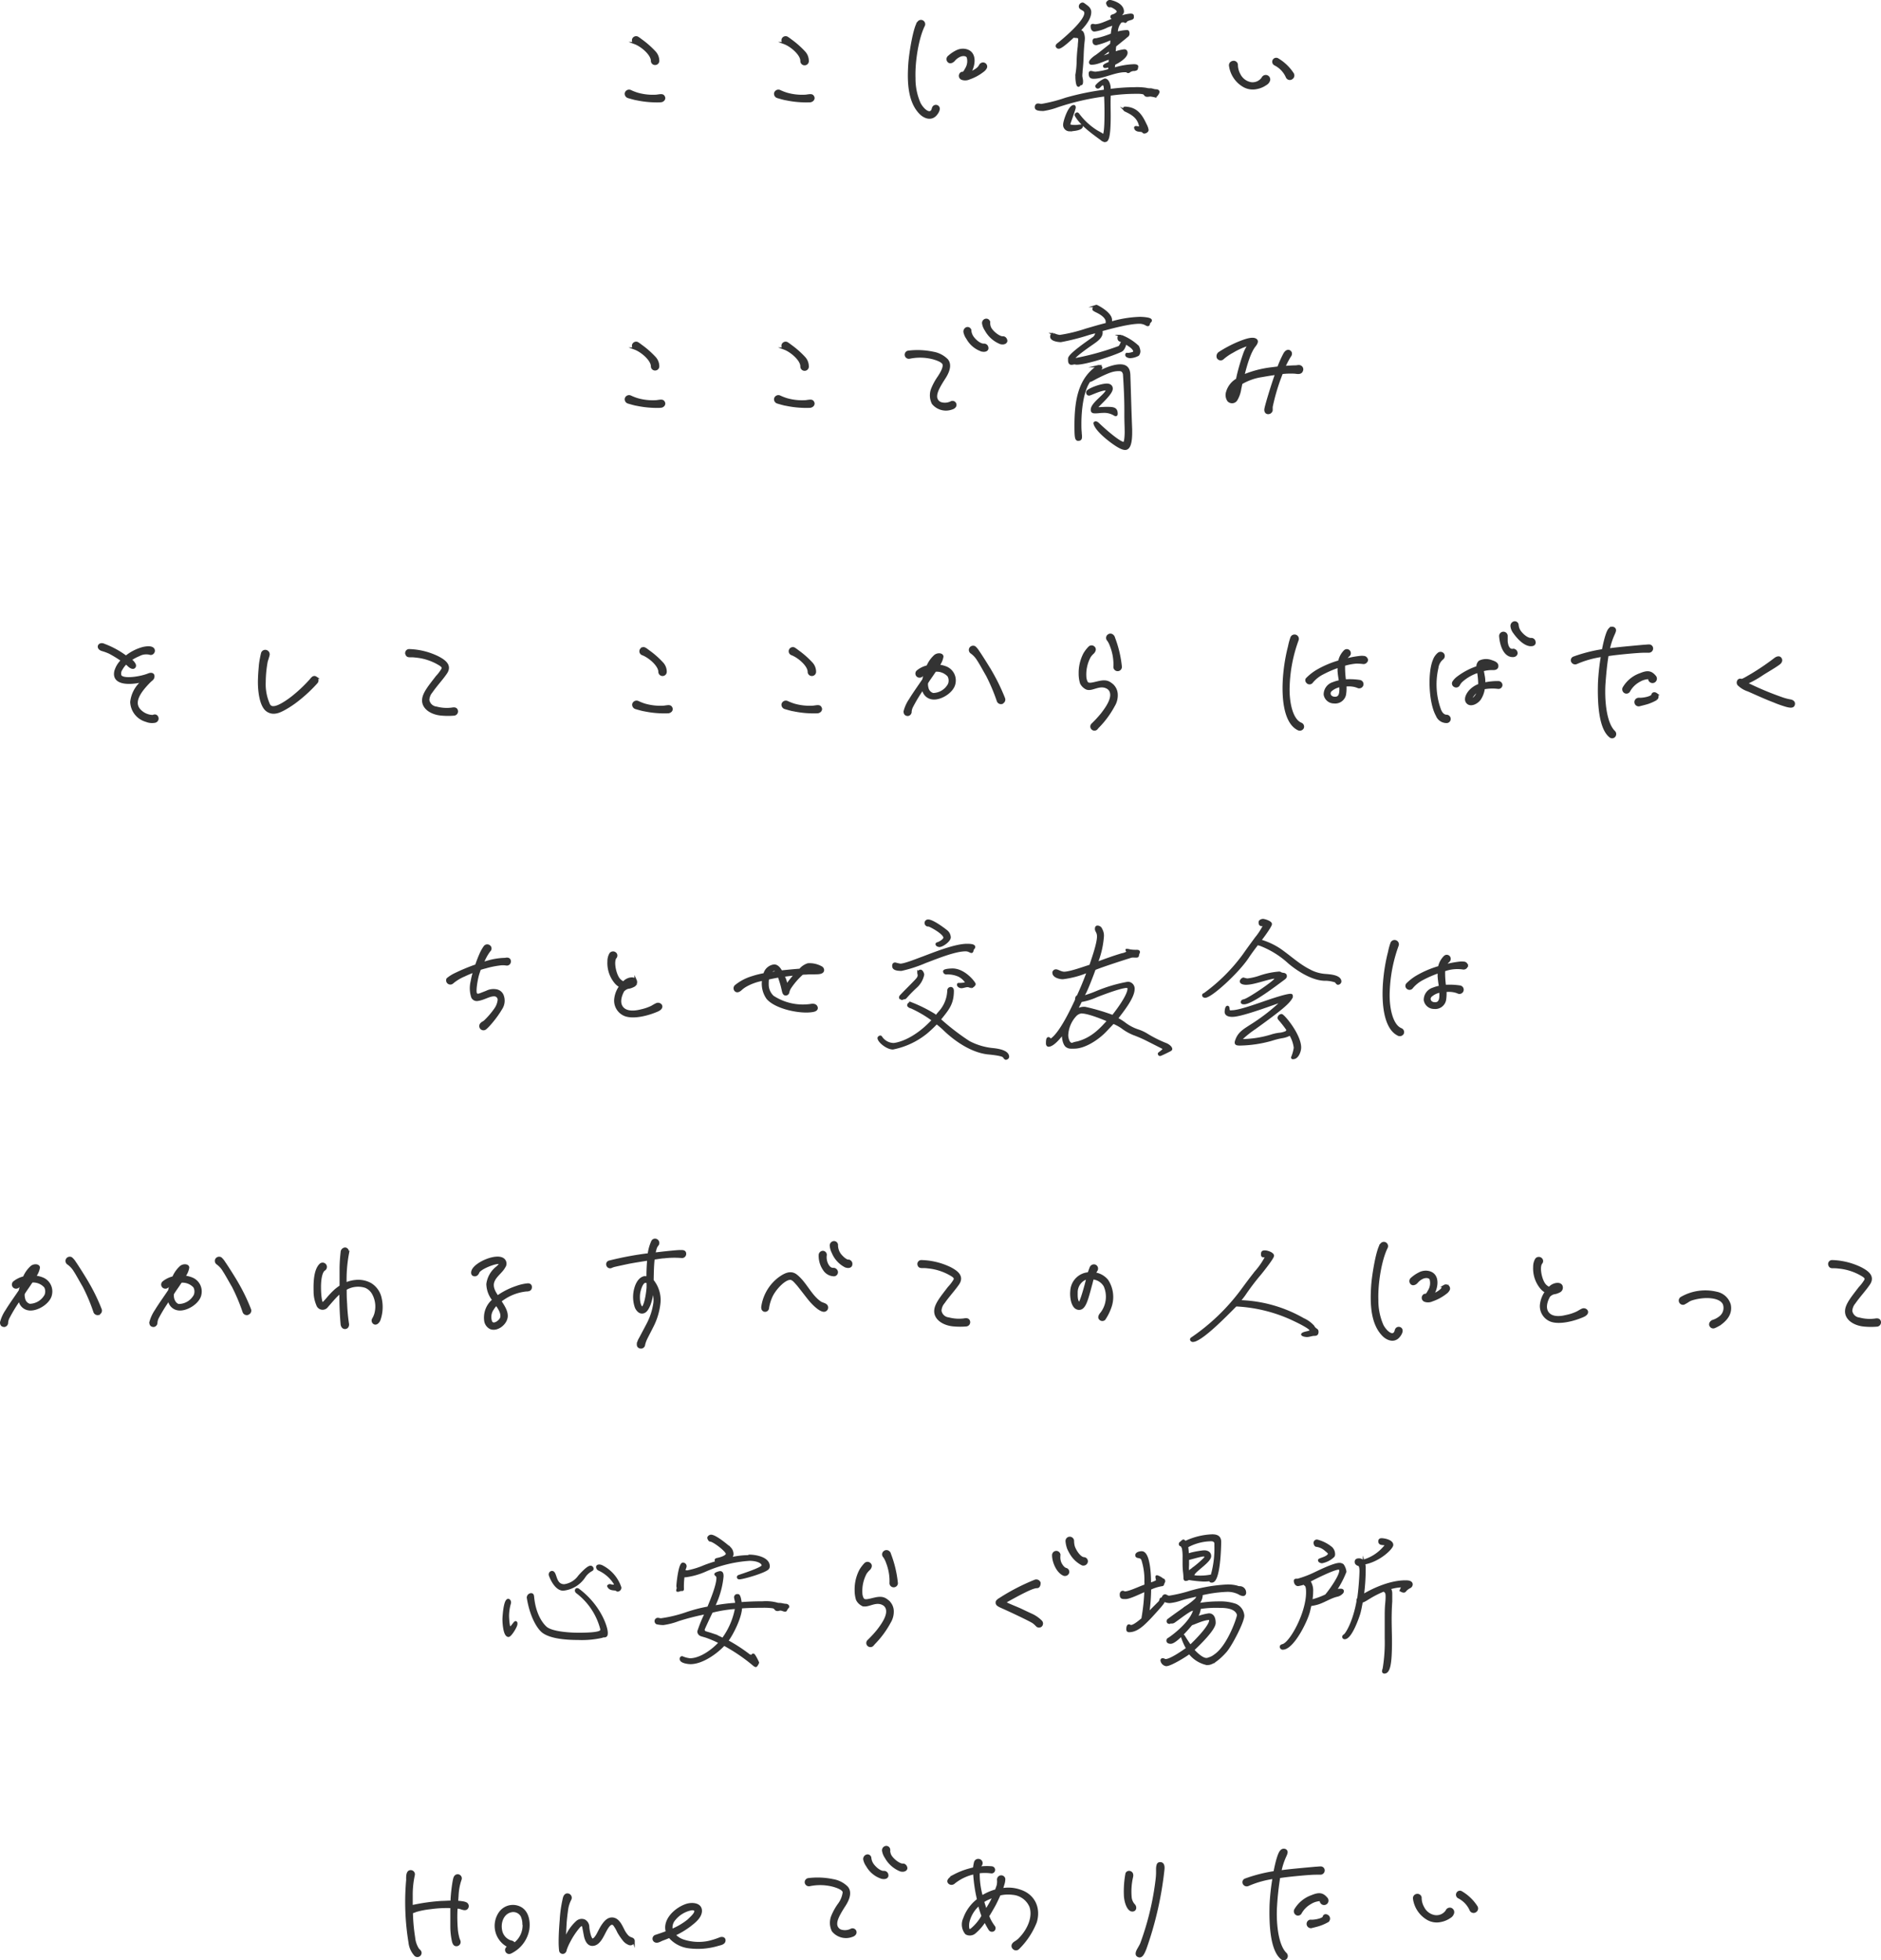 <svg id="レイヤー_1" data-name="レイヤー 1" xmlns="http://www.w3.org/2000/svg" width="406.38" height="423.51" viewBox="0 0 406.38 423.51"><defs><style>.cls-1{fill:#333;stroke:#333;stroke-miterlimit:10;stroke-width:0.5px;}</style></defs><path class="cls-1" d="M136.25,19.7a10.84,10.84,0,0,0,1.52.58,12.1,12.1,0,0,0,4.06.42c1-.13,1.39-.26,1.62.32.13.33-.13.75-.68.84a21.23,21.23,0,0,1-5.26-.45c-.19,0-1.55-.39-1.74-.45a.73.73,0,0,1-.55-.81A.71.71,0,0,1,136.25,19.7ZM137.7,8.12a7.59,7.59,0,0,1,.78.55,19.29,19.29,0,0,1,3,2.64,2.74,2.74,0,0,1,.71,1.78.66.66,0,0,1-.65.71.65.65,0,0,1-.67-.65c0-1.42-2.2-3.29-3.68-3.84a.65.65,0,0,1-.36-.87A.67.67,0,0,1,137.7,8.12Z"/><path class="cls-1" d="M168.51,19.7a10.84,10.84,0,0,0,1.52.58,12.1,12.1,0,0,0,4.06.42c1-.13,1.39-.26,1.62.32.12.33-.13.75-.68.84a21.2,21.2,0,0,1-5.26-.45c-.19,0-1.55-.39-1.74-.45a.73.73,0,0,1-.55-.81A.71.71,0,0,1,168.51,19.7ZM170,8.12a7.59,7.59,0,0,1,.78.55,19.29,19.29,0,0,1,3,2.64,2.74,2.74,0,0,1,.71,1.78.67.67,0,1,1-1.33.06c0-1.42-2.19-3.29-3.67-3.84a.65.65,0,0,1-.36-.87A.67.67,0,0,1,170,8.12Z"/><path class="cls-1" d="M202.71,23.19c.29.51-.33,1.38-.71,1.74-1,.93-2.33.35-3.13-.45-2.39-2.39-2.68-6.46-2.39-10.65.16-2.45,1.13-8.23,2-9.06a.65.65,0,0,1,.87-.1.68.68,0,0,1,.19.9c-1.29,2.62-2.13,7.68-2,11.29a13.3,13.3,0,0,0,1.1,5.46c.61,1.22,2.06,2.61,2.74,1.61.19-.29.16-.71.45-.91A.61.61,0,0,1,202.71,23.19ZM213,14.57a2,2,0,0,1-.68.78,10,10,0,0,1-2.93,1.58,2.06,2.06,0,0,1-1.52.09.67.67,0,0,1-.26-1.12.36.36,0,0,1,.36-.13c.32,0,.58-.55.74-.84a3.2,3.2,0,0,0,.39-2.58c-.26-.58-1.1-.55-1.62-.36a3.45,3.45,0,0,0-1.38,1c-.3.35-.78.55-1.07.35a.68.68,0,0,1,0-1.12,7.36,7.36,0,0,1,1.61-1.1,3,3,0,0,1,1.81-.32c2.39.38,2.1,3.09,1.19,4.71l-.13.22s.07,0,.1,0a5.54,5.54,0,0,0,1.52-.84,2.06,2.06,0,0,0,.51-.55c.13-.19.16-.38.42-.51a.65.65,0,0,1,.65,0A.64.64,0,0,1,213,14.57Z"/><path class="cls-1" d="M239.71,25.06c0,5.13-.55,5.38-1,5.38a1.25,1.25,0,0,1-.74-.35c-1.84-1.36-4.42-3.16-5.55-5.19,0,0,0-.1,0-.13s.16-.23.29-.23.16.1.26.19a14.57,14.57,0,0,0,3.87,3.59c.36.22.74.41,1.13.64.13.1.23.23.42.23.35,0,.48-1.87.48-4.84q0-1.89-.09-3.78a53.74,53.74,0,0,0-10.29,2.36,15.26,15.26,0,0,1-3.07.8c-1.51,0-1.61-.29-1.61-.58s.13-.54.45-.54.48.09.74.09a32.55,32.55,0,0,0,5.26-1.35,57.25,57.25,0,0,1,8.48-1.74c0-1.2-.19-1.42-.48-1.42-.48,0-.68.71-1.1.71a.33.33,0,0,1-.29-.33,4.64,4.64,0,0,1,1.84-1.35c.68,0,1,1.26,1,1.8,0,.17,0,.33,0,.46a42.08,42.08,0,0,1,5.39-.39,12.9,12.9,0,0,1,2.52.13,2.77,2.77,0,0,0,.9.1c.45,0,.71.22,1.29.22.19,0,.45.1.45.32s-.48.94-.68.94a7.83,7.83,0,0,0-1-.19c-.25,0-.48.06-.71.06-.64,0-.35-.48-1.06-.58a5,5,0,0,0-1-.07,38.47,38.47,0,0,0-6.07.42C239.64,22,239.71,23.54,239.71,25.06ZM232.45,7.41c.45-.1.8-.64,1-.64.55,0,.68,1.13.68,1.51a7.38,7.38,0,0,1-.07.81c-.1,1-.16,2-.19,2.93s-.1,2.17-.23,3.26c0,.36-.06.71-.06,1.07s.16.8.16,1.22c0,1-.36.36-.58.81,0,0-.07.13-.16.13-.33,0-.42-1.52-.42-1.78s0-.38,0-.58a19.54,19.54,0,0,0,.26-2.45,33.08,33.08,0,0,1,.26-3.74c0-.48.09-1,.09-1.45,0-.87-1.09-.36-1.22-.71-.55.51-2.62,2.48-3.23,2.48a.4.4,0,0,1-.42-.35.49.49,0,0,1,.19-.32c1.26-1,6-4.94,6-6.78,0-.93-1.19-.77-1.19-1.45a.62.62,0,0,1,.52-.58.39.39,0,0,1,.29.1c.61.45,1.38.87,1.38,1.7,0,1.81-2,3.68-3.19,4.84ZM231,26.9c0,.29.61.35,1.35.35.39,0,.81-.1,1.2-.1.06,0,.16,0,.16.1,0,.74-2.17.87-2.68.87a1.13,1.13,0,0,1-1.1-1.19c0-.71,1.07-4,2.07-4,.13,0,.16.16.16.29,0,.32-1,3-1.16,3.54Zm9.55-12a16.73,16.73,0,0,1,4.38-.78c.2,0,.74,0,.74.26a3,3,0,0,1-.09.45c0,.2-.42.23-.58.26a1.77,1.77,0,0,0-1,.32.38.38,0,0,1-.29.13c-.16,0-.12-.19-.61-.19-2.29,0-4.77,1.42-6.84,1.42-.61,0-.8-.26-.8-.84,0-.19,0-.35.22-.35s.61.16,1,.16a14.79,14.79,0,0,0,3-.62.42.42,0,0,1,0-.19c0-.1,0-.23,0-.32v-.36a3.91,3.91,0,0,1-.87.2c-.13,0-.26,0-.26-.2s1-.61,1.19-.67l.07-1c-1.36.33-2.58,1.16-4,1.16-.2,0-.29-.09-.29-.29,0-.38.9-1.09,1.22-1.29s.52-.35,3.32-2.58a6.82,6.82,0,0,0,.07-.9V8.35a1.61,1.61,0,0,0-.39.16,15.85,15.85,0,0,1-2.9,1c-.39,0-.55-.2-.55-.58s.1-.42.55-.42a20.18,20.18,0,0,0,3.39-1.07,7.73,7.73,0,0,1,.48-2.29l-1.45.52a8.49,8.49,0,0,1-2.81.9c-.42,0-.58-.48-.58-.87,0-.16,0-.29.23-.29s.32.07.48.07c1.45,0,3.26-1.2,4.74-1.49a.31.31,0,0,1,.29-.19.46.46,0,0,1,.2,0,7.76,7.76,0,0,1,2.42-.61c.16,0,.48,0,.48.22a2,2,0,0,1,0,.42c-.13.33-1.1.29-1.42.71-.07.1-.1.16-.2.16s-.12-.13-.41-.13a3,3,0,0,0-.52.07,3.44,3.44,0,0,0-.9,2.29l0,.19a8.91,8.91,0,0,1,2.26-.38c.23,0,.26.35.26.51a.63.63,0,0,1-.26.52,5.19,5.19,0,0,0-.42.35l-2.19,1.78c-.07.51-.1,1-.13,1.55a8.36,8.36,0,0,1,2.13-.55c.29,0,.45.19.45.51,0,.94-1.87,2.07-2.64,2.39Zm-.68-4.29-2.2,1.64c-.06.07-.12.13-.12.2a.11.11,0,0,0,.09,0,11.83,11.83,0,0,0,2.13-.71Zm-.23-9.29c-.19,0-.42-.49-.42-.65s.33-.45.55-.45c0,0,2.81.48,2.81,2.29,0,.61-1.36,1.42-1.91,1.42-.16,0-.54-.06-.54-.29a.27.27,0,0,1,.22-.26c.39-.1,1.16-.45,1.16-.9s-1-1-1.42-1.16Zm.91,11.71c.09-.1.87-.58.87-.75s-.13-.06-.17-.06a3.87,3.87,0,0,0-.67.1,2.91,2.91,0,0,0,0,.51Zm.29-4.23c.09-.06.93-.68.93-.84s-.1-.09-.16-.09a1.69,1.69,0,0,0-.68.16A3.13,3.13,0,0,0,240.84,8.83Zm5.48,18.39c-.36-1.81-1.65-2.61-3.19-3.32a.42.42,0,0,1-.26-.39c0-.13.06-.19.16-.19h.16c2.61.16,3.52,1.93,4.52,4.12a3,3,0,0,1,.19.68c0,.29-.45.52-.68.52a.23.23,0,0,1-.22-.13c-.33-.42-1.16-.07-1.62-.58a2.61,2.61,0,0,1-.12-.29c0-.13.09-.13.16-.13.25,0,.51.1.77.1.1,0,.13-.13.13-.2Z"/><path class="cls-1" d="M267.19,13.93a4.54,4.54,0,0,0,.58,2.22A3.44,3.44,0,0,0,270.26,18a2.65,2.65,0,0,0,2.54-1.13.72.72,0,0,1,1.36.45,1.41,1.41,0,0,1-.68.84,5,5,0,0,1-2,.84,3.93,3.93,0,0,1-2.71-.39,6,6,0,0,1-3-4.38.69.69,0,0,1,.54-.81A.67.67,0,0,1,267.19,13.93ZM276,12.8a9.91,9.91,0,0,1,3.26,3.1.7.7,0,0,1-.2,1,.67.67,0,0,1-1-.23,5.53,5.53,0,0,0-2.61-2.77.63.63,0,0,1-.29-.81A.61.61,0,0,1,276,12.8Z"/><path class="cls-1" d="M136.25,85.7a10.84,10.84,0,0,0,1.52.58,12.1,12.1,0,0,0,4.06.42c1-.13,1.39-.26,1.62.32.13.33-.13.75-.68.84a21.23,21.23,0,0,1-5.26-.45c-.19,0-1.55-.39-1.74-.45a.73.73,0,0,1-.55-.81A.71.71,0,0,1,136.25,85.7Zm1.45-11.58a7.59,7.59,0,0,1,.78.55,19.29,19.29,0,0,1,3,2.64,2.74,2.74,0,0,1,.71,1.78.66.66,0,0,1-.65.71.65.65,0,0,1-.67-.65c0-1.42-2.2-3.29-3.68-3.84a.65.65,0,0,1-.36-.87A.67.67,0,0,1,137.7,74.12Z"/><path class="cls-1" d="M168.51,85.7a10.84,10.84,0,0,0,1.52.58,12.1,12.1,0,0,0,4.06.42c1-.13,1.39-.26,1.62.32.12.33-.13.75-.68.84a21.2,21.2,0,0,1-5.26-.45c-.19,0-1.55-.39-1.74-.45a.73.73,0,0,1-.55-.81A.71.71,0,0,1,168.51,85.7ZM170,74.12a7.59,7.59,0,0,1,.78.55,19.29,19.29,0,0,1,3,2.64,2.74,2.74,0,0,1,.71,1.78.67.67,0,1,1-1.33.06c0-1.42-2.19-3.29-3.67-3.84a.65.65,0,0,1-.36-.87A.67.67,0,0,1,170,74.12Z"/><path class="cls-1" d="M196.25,76a16.25,16.25,0,0,1,5.33.23,5.55,5.55,0,0,1,3,1.54c.84,1,.35,2.46-.49,3.78-1,1.55-1.87,3-1.87,4a1.54,1.54,0,0,0,1.07,1.58,3.06,3.06,0,0,0,2.13-.16.62.62,0,0,1,.93.26c.2.48-.22.87-.71,1a3.64,3.64,0,0,1-4.09-1.1,3.83,3.83,0,0,1-.13-3.13,12.74,12.74,0,0,1,1.35-2.48c.32-.49,1.23-1.84,1.13-2.71-.06-.68-1.26-1.13-2.26-1.42a11.24,11.24,0,0,0-5.16-.13.66.66,0,0,1-.77-.52A.64.64,0,0,1,196.25,76Zm13.36-4.58a2.82,2.82,0,0,0,.39,1.23c.54.9,1.77,1.93,2.61,1.83a.7.7,0,0,1,.68.62c.09.51-.39.77-1.16.61A5.62,5.62,0,0,1,209,73.09a3.63,3.63,0,0,1-.61-1.39.76.76,0,0,1,.45-.77A.58.58,0,0,1,209.61,71.38Zm4.06-1.78a2.67,2.67,0,0,0,.26,1.26c.49.91,2,2.1,2.78,2,.32,0,.61.29.67.67s-.42.74-1.19.55A6.26,6.26,0,0,1,213,71.31a3.52,3.52,0,0,1-.58-1.41.69.69,0,0,1,.48-.78A.59.59,0,0,1,213.67,69.6Z"/><path class="cls-1" d="M243.16,74.06c-.13.55-.39,1.48-1,1.74-1.9.9-7.55,2.74-9.55,2.74-.16,0-.32-.06-.48-.06s-.42.09-.65.09c-.42,0-.48-.42-.48-.74,0-.13,0-.26,0-.39.1-.9,4.26-3.71,5.1-4.32a1.58,1.58,0,0,0,.77-1.19c0-.1,0-.16,0-.23-.55.13-1.06.26-1.61.42a48.3,48.3,0,0,1-6.07,1.55c-.55,0-2.06-.19-2.06-.94,0-.29.13-.54.45-.54a4.13,4.13,0,0,0,1.39.42,33.45,33.45,0,0,0,5.71-1.39c1.48-.42,2.93-.87,4.45-1.23,0-.16,0-.32,0-.48,0-1-1.26-1.78-2.13-2.2s-.74-.45-.74-.58.29-.61.55-.61a.22.22,0,0,1,.13,0c1,.49,3.06,1.78,3.06,3a.84.84,0,0,1-.22.68,24.58,24.58,0,0,1,6.48-1.1c.35,0,2.35.07,2.35.52,0,.29-.29.23-.41.71,0,.1-.07.29-.2.29a.57.57,0,0,1-.32-.1,2.89,2.89,0,0,0-1.55-.42c-2.16,0-6.16,1.07-8.23,1.65a1.46,1.46,0,0,1,.07.55c0,1.06-1.39,1.9-2.16,2.45-.52.35-3.81,2.64-3.81,3.13,0,.13.07.16.19.16A58.45,58.45,0,0,0,241.74,75c.32-.16.61-.93.71-1.25-.2-.26-.78,0-.78-.78,0-.26.29-.38.52-.38a11.2,11.2,0,0,1,3.65,2.29,2.88,2.88,0,0,1,.29,1,1.32,1.32,0,0,1-.26.77,3.84,3.84,0,0,1-1.71.48c-.23,0-.81-.13-.81-.45s.2-.19.32-.19a3.79,3.79,0,0,0,1.2-.26c.16-.06.19-.23.22-.39C244.8,75,243.87,74.61,243.16,74.06Zm0,14.48c0-2.48-.13-5-.29-7.52a1.25,1.25,0,0,0-.42-.93,1.22,1.22,0,0,0-.68-.16c-1.16,0-2,.19-5,1.71-1.1.61-1.16.61-1.22.61s-.1,0-.17,0c-1.61,2.19-2,6.61-2,9.26,0,.64,0,1.25.07,1.87,0,.32.06.64.06.93s0,.68-.51.68h-.16c-.39-.1-.46-.71-.46-3.06,0-5.75.94-10.23,4.91-12.81a.42.42,0,0,1,.19,0c.19,0,.42.13.42.32s-.23.32-.32.39a8.85,8.85,0,0,0-1.16,1.13c1.54-.88,3.83-2,5.61-2s1.9,1.32,1.93,2.12c.13,3.88.23,7.78.39,11.65,0,.26,0,.48,0,.74,0,3.32-.87,3.49-1.29,3.49-.87,0-2.48-1.2-3.16-1.71-3.42-2.62-3.42-3.84-3.42-3.84s.1-.13.2-.13c.29,0,.45.19.64.35.71.71,4.45,4.1,5.49,4.1.38,0,.42-2.06.42-2.32,0-1.16-.07-2.36-.07-3.52Zm-2.52.94a4.24,4.24,0,0,0-2.38-.52c-.55,0-1.07.1-1.62.1s-.74-.1-.74-.55c0-1.39,3.23-3.32,3.23-4.23,0-.06,0-.19-.1-.19-1.29,0-3.45,1.13-3.74,1.13s-.39-.23-.39-.49c0-.48,2.81-1.61,4.26-1.61.52,0,1,.26,1,.84,0,1.19-3.16,3.74-3.16,4.06,0,.13,0,.2.1.2.64,0,1.32-.07,2-.07,1.45,0,2.12.07,2.12,1.23,0,.1,0,.29-.19.29A1,1,0,0,1,240.67,89.48Z"/><path class="cls-1" d="M281.26,80.06c-.23.71-1.1.45-1.55.42a16.75,16.75,0,0,0-2.78.09c-.19.45-.35.91-.51,1.33a43.21,43.21,0,0,0-1.71,6c0,.42,0,.55,0,.75a.74.74,0,0,1-.74.58c-.42,0-.65-.39-.55-.91.19-1,1.38-4.93,2.32-7.58-1.1.13-2.19.32-3.13.49a11.86,11.86,0,0,0-3.35,1c-.36.16-.71.35-1.07.55-.1.38-.16.77-.26,1.16a6.39,6.39,0,0,1-.87,2.48,1.08,1.08,0,0,1-1.68.1,2.11,2.11,0,0,1-.25-1.81A4.58,4.58,0,0,1,267.26,82c.09-.38.16-.74.22-1a46.92,46.92,0,0,1,1.45-4.84,8.23,8.23,0,0,1,1-1.78,15.81,15.81,0,0,0-3.68,1.62,10.88,10.88,0,0,0-2.13,1.48.68.68,0,0,1-1-.23.86.86,0,0,1,.33-1,26.58,26.58,0,0,1,4-2.13c1.26-.52,2.87-1.13,3.67-.81.55.23.52.65-.09,1.42-1,1.26-1.78,3.78-2.45,6.48a22.37,22.37,0,0,1,5.87-1.58l1.74-.22a24.89,24.89,0,0,1,1.29-2.9c.32-.59.77-.84,1.13-.59s.35.68,0,1.1a20.05,20.05,0,0,0-1.19,2.29c.93-.06,1.84-.13,2.51-.13.29,0,.68-.16,1,0A.67.67,0,0,1,281.26,80.06Zm-14.39,3.67a1.91,1.91,0,0,0-.71,1.62c0,.26.16.29.26.06S266.68,84.51,266.87,83.73Z"/><path class="cls-1" d="M33.48,155.9a3.19,3.19,0,0,1-1.84-.17,4.39,4.39,0,0,1-3.26-4.06A6.66,6.66,0,0,1,31,147.06c-1.71.51-6.74,1.22-6.06-2a5.16,5.16,0,0,1,1.45-2.39A25.17,25.17,0,0,0,23.67,141a11.34,11.34,0,0,0-1.68-.61c-.42-.16-.67-.45-.61-.77s.42-.49.84-.39a18.89,18.89,0,0,1,5,2.68A9.81,9.81,0,0,1,31,140c.58-.12,1.71-.29,2.1.23a.63.63,0,0,1-.07.81.6.6,0,0,1-.71.16,3.33,3.33,0,0,0-2.29.32,10.86,10.86,0,0,0-1.87,1,3.3,3.3,0,0,1,.68.65c.32.42.42.74.13,1s-.84-.07-1.2-.42c-.12-.13-.32-.29-.54-.49a5.51,5.51,0,0,0-1,1.3A1.62,1.62,0,0,0,26,146c.58,1,4.32.45,6.13-.29.39-.16,1-.19,1,.39s-.45.77-.74,1.06c-2.13,2.13-3.81,4.46-2.29,6.2a4,4,0,0,0,2.87,1.35c.29-.06.48-.22.8,0A.68.68,0,0,1,33.48,155.9Z"/><path class="cls-1" d="M58,141.51c-.1.45-.39,1.29-.42,1.45a25.86,25.86,0,0,0-.42,4.39,10.79,10.79,0,0,0,.91,4.84,1,1,0,0,0,1.06.61c1,0,2.84-1.23,4-2.13a31.33,31.33,0,0,0,4-3.77c.45-.59.74-.75,1.13-.49a.7.7,0,0,1,.16,1,31.79,31.79,0,0,1-4.61,4.23c-.9.68-3.1,2.13-4.19,2.26a2.38,2.38,0,0,1-2.52-1.07c-.84-1.26-1.13-3.64-1.13-5.45,0-1.1.1-2.42.23-3.87a22.62,22.62,0,0,1,.45-2.39.69.69,0,0,1,.84-.45A.72.72,0,0,1,58,141.51Z"/><path class="cls-1" d="M88.41,140.48A15.06,15.06,0,0,1,94.57,142c1.49.77,2.88,1.77,1.78,3.39-.87,1.29-2.1,2.58-3.13,4.06a3,3,0,0,0-.71,1.78,2,2,0,0,0,1.77,1.67,8.75,8.75,0,0,0,3.29.23c.42-.07.94-.16,1.1.35a.67.67,0,0,1-.55.88,15.28,15.28,0,0,1-2.67,0c-2.23-.16-4.2-1.42-4-3.29.13-1.38,1.45-2.93,2.91-4.84a9,9,0,0,0,1.22-1.61c.16-.35.13-.61-.45-1a12,12,0,0,0-5.29-1.8,7.91,7.91,0,0,0-1-.07c-.42,0-.84.07-1-.42A.6.6,0,0,1,88.41,140.48Z"/><path class="cls-1" d="M137.87,151.7a11.23,11.23,0,0,0,1.51.58,12.16,12.16,0,0,0,4.07.42c1-.13,1.38-.26,1.61.32.13.33-.13.75-.68.84a21.23,21.23,0,0,1-5.26-.45c-.19,0-1.54-.39-1.74-.45a.74.74,0,0,1-.55-.81A.72.72,0,0,1,137.87,151.7Zm1.45-11.58a8.83,8.83,0,0,1,.77.55,18.84,18.84,0,0,1,3,2.64,2.69,2.69,0,0,1,.71,1.78.66.66,0,0,1-.64.71.66.66,0,0,1-.68-.65c0-1.42-2.19-3.29-3.68-3.84a.65.65,0,1,1,.52-1.19Z"/><path class="cls-1" d="M170.12,151.7a11.33,11.33,0,0,0,1.52.58,12.16,12.16,0,0,0,4.07.42c1-.13,1.38-.26,1.61.32.13.33-.13.75-.68.84a21.23,21.23,0,0,1-5.26-.45c-.19,0-1.55-.39-1.74-.45a.73.73,0,0,1-.55-.81A.71.71,0,0,1,170.12,151.7Zm1.46-11.58a8.83,8.83,0,0,1,.77.55,19.29,19.29,0,0,1,3,2.64,2.69,2.69,0,0,1,.71,1.78.66.66,0,0,1-.65.71.65.65,0,0,1-.67-.65c0-1.42-2.2-3.29-3.68-3.84a.65.65,0,1,1,.52-1.19Z"/><path class="cls-1" d="M206.19,147.57c-.26,1.84-3,3.55-4.77,3.29a2.3,2.3,0,0,1-2-2.19l-.62.94A33.83,33.83,0,0,0,197,152.7a2.92,2.92,0,0,0-.29,1,.68.68,0,0,1-.55.74c-.35,0-.7-.13-.7-.74a8,8,0,0,1,1.19-2.58c.58-1,2.22-3.32,2.74-4.1l.13-.19a10.52,10.52,0,0,1,.35-1.42,3.24,3.24,0,0,0-.64.48.71.71,0,0,1-.94.16.65.65,0,0,1,0-1.06,5.21,5.21,0,0,1,2.09-1c0-.06,0-.1.07-.13a6.34,6.34,0,0,1,1.55-2.16c.58-.48,1.58-.39,1.58.16a4.35,4.35,0,0,1-.68,1.68,1,1,0,0,0-.16.29,5.79,5.79,0,0,1,1.71.42A3,3,0,0,1,206.19,147.57ZM204.93,146a3.46,3.46,0,0,0-2.77-1.13h-.1c-.19.26-.35.48-.52.74-.54.81-1,1.42-1.29,1.94a3,3,0,0,0,.1,1.1,1.73,1.73,0,0,0,1.23,1.32,4,4,0,0,0,3.45-2.1A2.17,2.17,0,0,0,204.93,146Zm11.55,5.84a.7.7,0,0,1-.87-.39,40.6,40.6,0,0,0-2.36-5.58c-.35-.58-1.51-2.71-1.9-3.26A5.37,5.37,0,0,0,209.9,141a.68.68,0,0,1-.26-.9.69.69,0,0,1,.94-.26,4.19,4.19,0,0,1,.77.94c.42.58,2.16,3.32,2.84,4.51a42.23,42.23,0,0,1,2.71,5.62A.69.69,0,0,1,216.48,151.8Z"/><path class="cls-1" d="M236.16,141a4.47,4.47,0,0,0-.74.84,8.13,8.13,0,0,0-.94,4.71c.23,1.06.48,1.32,1.45,1.16,1.42-.23,2.81-.94,4,0a2.85,2.85,0,0,1,1.29,2.09,4.25,4.25,0,0,1-.61,2.65,20,20,0,0,1-3.19,4.39,5.55,5.55,0,0,0-.52.58.65.65,0,0,1-.9,0,.63.63,0,0,1,0-.91,26.58,26.58,0,0,0,2-2.16c1.36-1.74,2.45-3.51,2-4.87a1.62,1.62,0,0,0-.74-.9c-1.77-1-3.42.74-4.61.1a2.59,2.59,0,0,1-1.07-1.1,6.89,6.89,0,0,1-.29-2,8.93,8.93,0,0,1,1-4.32,7.34,7.34,0,0,1,1.07-1.39.66.66,0,0,1,.93,0C236.67,140.19,236.45,140.7,236.16,141Zm4.45-3.29a24.12,24.12,0,0,1,1.52,6.35.67.67,0,1,1-1.33-.09,11,11,0,0,0-.74-4.39,5.18,5.18,0,0,0-.64-1.29.65.65,0,0,1,.06-1C239.83,137,240.35,137.12,240.61,137.67Z"/><path class="cls-1" d="M281.45,157.22a.71.71,0,0,1-1,.29c-4-2-3.55-11.65-1.94-17.81a12.88,12.88,0,0,1,.55-2,.7.7,0,0,1,.87-.32.68.68,0,0,1,.39.87,31.92,31.92,0,0,0-1.94,9.84c-.16,3.16.52,7.42,2.71,8.29A.66.66,0,0,1,281.45,157.22Zm13.84-14.61a.71.71,0,0,1-.74.61,12.55,12.55,0,0,0-1.52-.1,12.35,12.35,0,0,0-2.68.52,21.21,21.21,0,0,0,.2,3.38,14.66,14.66,0,0,1,3.22.13.67.67,0,0,1,.55.78.68.68,0,0,1-.94.48,4.43,4.43,0,0,0-1.19-.32,5.59,5.59,0,0,0-1.55,0,8.16,8.16,0,0,1-.09,2,2.14,2.14,0,0,1-2.33,1.64,2,2,0,0,1-2-1.67,2.53,2.53,0,0,1,1.81-2.45,6.94,6.94,0,0,1,1.48-.42c-.09-.71-.22-1.26-.29-2.26,0-.32,0-.62,0-.94a24.1,24.1,0,0,0-3.52,1.52,7.33,7.33,0,0,0-2.25,1.8.63.63,0,0,1-.87.2c-.29-.2-.46-.61-.2-.87a11,11,0,0,1,2.13-1.68,21,21,0,0,1,4.84-2.06,4.32,4.32,0,0,1,1.19-2.23.61.61,0,0,1,.87,0,.65.65,0,0,1-.12,1,2.13,2.13,0,0,0-.58.87,21.53,21.53,0,0,1,3.06-.58,3.82,3.82,0,0,1,.9,0A.68.68,0,0,1,295.29,142.61Zm-5.71,5.58a4.14,4.14,0,0,0-2.1,1c-.51.52-.26,1.49.78,1.58s1.35-.61,1.35-1.8A6,6,0,0,0,289.58,148.19Z"/><path class="cls-1" d="M313.16,155.25a.63.63,0,0,1-.71.71,2.2,2.2,0,0,1-2-1.42c-1.55-2.74-1.78-9.19-.65-11.87a3.32,3.32,0,0,1,1-1.45.69.69,0,0,1,.94.09.68.68,0,0,1-.1.94,3.14,3.14,0,0,0-1.13,2.06,16,16,0,0,0,.55,9c.26.7.74,1.35,1.48,1.35A.66.66,0,0,1,313.16,155.25ZM324.35,148a.61.61,0,0,1-.71.58,10,10,0,0,0-3.09.1,5.42,5.42,0,0,1-.84,2.32c-.62.87-1.87,1.45-2.55.91s-.45-1.52.29-2.46a5,5,0,0,1,2.16-1.48,16.4,16.4,0,0,0-.26-2.87,9.83,9.83,0,0,0-3.55,2,3,3,0,0,0-.64.84.63.63,0,0,1-.87.26.59.59,0,0,1-.29-.81,3.71,3.71,0,0,1,.8-.9,14.66,14.66,0,0,1,4.42-2.36,1.38,1.38,0,0,1,.46-1.19,3.21,3.21,0,0,1,2.58-.07c.8.26,1.32.55,1.19,1.2-.07.29-.36.48-1,.45a6.92,6.92,0,0,0-2.16.29c.06.29.13.58.19,1a7,7,0,0,1,.16,1.9,13.32,13.32,0,0,1,3.07-.32A.64.64,0,0,1,324.35,148Zm-4.9,1.13a3.15,3.15,0,0,0-1.16,1c-.39.49-.58.94-.39,1s.78-.38,1.07-.9A5.1,5.1,0,0,0,319.45,149.12Zm.74-5.26a9.13,9.13,0,0,1,1.26-.19,2.14,2.14,0,0,0-1-.13A.37.37,0,0,0,320.19,143.86Zm7.42-2.87c.07.29-.16.68-.68.71-1.67.1-2.61-1.93-2.8-4.22a.68.68,0,1,1,1.35,0c0,.35,0,.71,0,1.06.1,1.1.52,2,1.39,1.87A.68.68,0,0,1,327.61,141Zm2.74-1.68c-1.22-.25-2.48-1.64-3.16-2.61a2.81,2.81,0,0,1-.61-1.39.77.77,0,0,1,.45-.8.58.58,0,0,1,.81.45,2.89,2.89,0,0,0,.38,1.26c.55.9,1.78,1.93,2.62,1.84a.67.67,0,0,1,.67.64C331.61,139.22,331.13,139.48,330.35,139.31Z"/><path class="cls-1" d="M348.68,158.06a.7.7,0,0,1,.12.93.62.62,0,0,1-.9.13c-2.19-1.71-2.55-6.9-2.42-11.55a47.74,47.74,0,0,1,.65-5.9,21.12,21.12,0,0,0-5.52,1.55.69.69,0,0,1-.9-.26.59.59,0,0,1,.29-.87,32.8,32.8,0,0,1,6.32-1.61c.42-2.17.94-4.07,1.42-4.55a.72.72,0,0,1,.9-.2c.39.26.26.62,0,1.2a14.9,14.9,0,0,0-1.1,3.38,3.93,3.93,0,0,0,.59-.06c2-.26,5.41-.55,7.09-.71.32,0,.68-.06,1-.06a.62.62,0,0,1,.68.61.68.68,0,0,1-.68.68c-.32,0-.64,0-1,0-1.32,0-5.38.39-7.25.65l-.68.1c-.32,1.83-.52,4-.68,6.13C346.39,151,346.74,156.12,348.68,158.06Zm5.42-10.94a5.42,5.42,0,0,0-2.13,2.1.64.64,0,0,1-.87.32.71.71,0,0,1-.33-.87,6.75,6.75,0,0,1,3.62-3c1.48-.61,2.25-.58,3.12.45a.7.7,0,0,1-.09,1.07.69.69,0,0,1-1-.2.53.53,0,0,1-.1-.29.27.27,0,0,0-.19-.22A4.27,4.27,0,0,0,354.1,147.12Zm3.74,3.9a10.11,10.11,0,0,1-1.87.84c-.84.26-1.49.39-1.71.46A.68.68,0,1,1,354,151a1.14,1.14,0,0,1,.32,0c1,0,2.58-.38,2.68-.84s.54-.42.84-.19A.68.68,0,0,1,357.84,151Z"/><path class="cls-1" d="M384.52,143.22c-.52.51-3.13,2-3.88,2.51a21.53,21.53,0,0,1-3.41,1.88,66.29,66.29,0,0,0,8,3.35,11.66,11.66,0,0,0,1.55.39c.38.06.8.29.77.71-.06.71-.68.64-1.48.45a24.08,24.08,0,0,1-2.84-1c-1.87-.71-3.68-1.55-5.52-2.36a5.3,5.3,0,0,1-2.13-1.29.69.69,0,0,1-.06-.68.47.47,0,0,1,.58-.29c.35.1.77-.19,2.39-1.13a52.55,52.55,0,0,0,4.93-3.35c.45-.36.9-.48,1.16-.23S384.9,142.83,384.52,143.22Z"/><path class="cls-1" d="M110.12,207.8a.62.62,0,0,1-.74.55,4.6,4.6,0,0,0-1.48,0,19.61,19.61,0,0,0-3.1.65c-.29.06-.68.19-1.13.32-.19.52-.35,1-.45,1.36-.32,1.19-.74,3.71-.35,4.09.16.17.35.23.83.07l1.42-.55a3.29,3.29,0,0,1,2.2-.29,1.77,1.77,0,0,1,1.22,1,3.08,3.08,0,0,1-.16,2.71,21.87,21.87,0,0,1-2.61,3.58,7.48,7.48,0,0,1-.9.9.66.66,0,0,1-.94-.1.69.69,0,0,1,.1-.93c.32-.32.42-.19.93-.71a17.57,17.57,0,0,0,2.13-2.55,4.21,4.21,0,0,0,.68-1.9,1,1,0,0,0-1-1c-1.13,0-2.17.8-3.52,1a1.08,1.08,0,0,1-1.19-.55,6.2,6.2,0,0,1-.13-3.42,14.37,14.37,0,0,1,.55-2.2,21.41,21.41,0,0,0-2.2.91,9.75,9.75,0,0,0-2.58,1.58.66.66,0,0,1-1-.81,8,8,0,0,1,1.68-1.06,41.65,41.65,0,0,1,4.51-1.87c.33-1,.68-1.87,1-2.58a8.5,8.5,0,0,1,.84-1.46.67.67,0,0,1,.9-.16.61.61,0,0,1,.1,1,10.47,10.47,0,0,0-.77,1.19,10.94,10.94,0,0,0-.71,1.55c.71-.22,1.35-.42,1.9-.55a14.09,14.09,0,0,1,3-.38C109.61,207.06,110.19,207.12,110.12,207.8Z"/><path class="cls-1" d="M142,218.32c-2,.87-5,1.64-6.88,1a3.35,3.35,0,0,1-2.19-3.3,5.57,5.57,0,0,1,1.1-2.93,3.2,3.2,0,0,1-.94-.71,6.53,6.53,0,0,1-1.61-4.68,3.14,3.14,0,0,1,.42-1.64.7.7,0,0,1,1-.1.61.61,0,0,1,.09.87c-.64.74-.25,3.13.49,4.39a2.48,2.48,0,0,0,1.22,1.06A3.27,3.27,0,0,1,135,212c.74-.65,2-.84,2.32-.19a.9.9,0,0,1-.52,1.22,3.18,3.18,0,0,1-1.16.36,2.35,2.35,0,0,0-1,.64c-.64,1.16-1.09,2.78-.09,3.81s2.83.77,4.06.45a10.21,10.21,0,0,0,2.16-.74c.2-.1.74-.45,1-.55a.76.76,0,0,1,1,.19C143,217.57,142.74,218,142,218.32Z"/><path class="cls-1" d="M165.9,211.41a7.61,7.61,0,0,0-.07,1.23,3.59,3.59,0,0,0,1.13,2.68,11.81,11.81,0,0,0,8.16,1.83c.46-.09,1-.09,1.23.33s0,.77-.68.9c-2.64.52-8.09-.61-9.87-2.74a5.44,5.44,0,0,1-.93-3.81.42.42,0,0,1,0-.19,11.26,11.26,0,0,0-3.81,1.35,5.64,5.64,0,0,0-.9.65c-.36.35-.87.71-1.26.32a.68.68,0,0,1,0-.9,10.31,10.31,0,0,1,3.58-1.91,19.09,19.09,0,0,1,2.68-.67,2.45,2.45,0,0,1,2.1-1.87c.67,0,1.19.67,1.51,1.29,1.29-.13,2.58-.26,3.87-.36h.2a3.55,3.55,0,0,1,1.74-1.19,5.22,5.22,0,0,1,2.84.64.7.7,0,0,1,.38.58c0,.65-.93.68-1.8.68-.65,0-1.29,0-1.91.06-.25,0-.51,0-.8.07a15.66,15.66,0,0,0-2.49,2.84,3,3,0,0,0-.51,1.13.55.55,0,0,1-.55.48c-.45,0-.52-.58-.65-1.13a19.53,19.53,0,0,0-.58-2.06c-.06-.16-.13-.42-.22-.71C167.51,211.06,166.7,211.22,165.9,211.41Zm.35-1.13,1.26-.19c.13,0,.26,0,.39-.07-.2-.29-.42-.51-.71-.48A1.27,1.27,0,0,0,166.25,210.28Zm5.65.2c-.9.09-1.81.19-2.68.32a6.53,6.53,0,0,1,.71,2.16A20.42,20.42,0,0,1,171.9,210.48Z"/><path class="cls-1" d="M202.25,219.61a11.39,11.39,0,0,1,.81-1A7.3,7.3,0,0,0,204.9,214a.51.51,0,0,1,.52-.52c.32,0,.41.33.41.58,0,2.88-1.09,4-2.83,6.2a50.89,50.89,0,0,0,6.32,4.87,14,14,0,0,0,4.9,1.52c.94.09,3.55.35,3.55,1.67,0,.2-.26.39-.45.39s-.36-.35-.49-.48c-.41-.39-2.48-.58-3.06-.65-4.65-.35-8.81-4.26-9.65-5.06a18.4,18.4,0,0,0-1.77-1.52,28.75,28.75,0,0,1-2.1,2,16.57,16.57,0,0,1-7.35,3.49c-1.26,0-3.07-1.52-3.07-2.23,0-.13.23-.29.36-.29s.19.16.26.26a3.33,3.33,0,0,0,2.55,1.35c.51,0,4.29-.54,8.58-5.19a25.5,25.5,0,0,0-4.71-2.77,1,1,0,0,1-.62-.36s0-.13,0-.19.26-.36.45-.36a31.49,31.49,0,0,1,5.16,2.55Zm6.36-14.33c-2.39,0-6.52,1.74-8.71,2.55a28.73,28.73,0,0,1-5.16,1.68c-1.65,0-1.74-.49-1.74-.84s.12-.48.42-.48a7.93,7.93,0,0,0,1.09.25c1,0,3.87-1.19,4.87-1.54,2.42-.91,6.94-2.75,9.55-2.75,1.45,0,1.52.29,1.52.46s-.29.35-.36.67c0,.07-.06.36-.19.36C209.61,205.64,209.32,205.28,208.61,205.28Zm-13.29,10.36h-.1a2.85,2.85,0,0,1-.48.13l-.13,0a.51.51,0,0,1-.13-.32.6.6,0,0,1,.16-.29c.87-.93,1.78-1.81,2.65-2.71s1.22-1.22,1.22-1.77c0-.2-.09-.36-.09-.55a.48.48,0,0,1,.45-.39c.29,0,.55.58.55.84a4.93,4.93,0,0,1-1.55,2.65,29.24,29.24,0,0,0-2.2,2.25A.39.39,0,0,1,195.32,215.64Zm7.29-11.84c.45-.16,1.45-.71,1.45-1.23,0-.87-2.52-2.29-3.23-2.58a.43.43,0,0,0-.25-.06.53.53,0,0,1-.58-.58.5.5,0,0,1,.54-.45c.94,0,3.29,1.74,4,2.32a1.81,1.81,0,0,1,.62,1.29c0,.71-1.55,1.84-2.2,1.84-.16,0-.51-.1-.58-.29S202.48,203.83,202.61,203.8Zm7.19,9.45a1.88,1.88,0,0,0-.74-.23c-.45,0-1,.23-1.35.23s-.71-.26-.71-.48.09-.16.19-.16c.74,0,1.55-.1,1.55-.3a.18.18,0,0,0,0-.12,4.11,4.11,0,0,0-1.59-1.42,6,6,0,0,0-2.74-.49.45.45,0,0,1-.42-.42c0-.32,1.52-.38,1.78-.38,2.64,0,4.77,2.9,4.77,3.13S210,213.25,209.8,213.25Z"/><path class="cls-1" d="M247.67,224.57a28.16,28.16,0,0,0-2.77-1.19,10.92,10.92,0,0,1-2.52-1.45,10.32,10.32,0,0,0-1.87-1l-1.74,1.83c-1.55,1.62-4.39,3.55-6.71,3.55l-.71,0a1.41,1.41,0,0,1-.74-.19c-.68-.29-.94-1.68-.94-2.36a6.53,6.53,0,0,1,.07-.71c-.55.78-2.16,2.84-3.2,2.84-.25,0-.32-.26-.32-.45,0-.87.1-1.13.29-1.13s.29.19.33.29.09.07.16.07a.19.19,0,0,0,.16-.1c2-1.39,4.38-6.45,5.35-8.55a.21.21,0,0,1,0-.13c0-.16.07-.58.26-.58l.06,0c.84-1.8,1.58-3.61,2.26-5.48a20,20,0,0,1-5.48,1.48c-.65,0-2-.32-2-1.16a.51.51,0,0,1,.55-.48c.35,0,1.06.51,1.74.51,1.29,0,4.35-1.13,5.68-1.54.51-1.55,1.67-4.78,1.67-6.33,0-.93-.45-1.16-.45-1.58,0-.19,0-.51.29-.51a.84.84,0,0,1,.81.58,2.66,2.66,0,0,1,.35,1.48,19.34,19.34,0,0,1-1.35,5.81c1.84-.68,3.68-1.36,5.55-1.91.19,0,1.13-.29,1.13-.54s-.13-.23-.17-.39l0,0a.28.28,0,0,1,.16,0,2.56,2.56,0,0,1,.51.1,7.47,7.47,0,0,0,1.49.1c.13,0,.45,0,.45.19,0,0,0,.1,0,.13-.39.84.06.87-.78.87a6,6,0,0,0-.77,0c-1.68.52-6.29,2-8,2.71-.58,1.65-1.74,4.55-2.07,5.13a5.72,5.72,0,0,0-.42.91,28,28,0,0,0,2.71-.94,31.8,31.8,0,0,1,7-2.1,1.23,1.23,0,0,1,1.19,1.33c0,1.9-2.58,5-3.61,6.38a11.65,11.65,0,0,1,1.71,1.07,9.87,9.87,0,0,0,2.87,1.51,8.71,8.71,0,0,1,2,.94,26.85,26.85,0,0,0,4.16,2.06c.29.13,1,.58,1,1,0,.1-.07.13-.13.19s-2.1,1.07-2.26,1.07-.23-.16-.23-.26,1-.68,1-1a.38.38,0,0,0-.26-.32Zm-14.09-5.87a2.18,2.18,0,0,0-1.23.65,6.72,6.72,0,0,0-1.81,4.32c0,.58.3,1.87,1,1.87a1.11,1.11,0,0,0,.48-.13,8.45,8.45,0,0,1,.84-.19c3.13-.87,4.9-2.81,6.61-4.71C235.22,218.7,233.93,218.7,233.58,218.7Zm-.74-.58a2.78,2.78,0,0,1,1.58-.35,45.51,45.51,0,0,1,6,1.77c.91-1.13,3.42-4.48,3.42-5.93,0-.33-.19-.42-.48-.42s-1.58.12-6.42,2a13.6,13.6,0,0,1-3.42,1.06c-.26.55-.52,1.07-1.06,2.13Z"/><path class="cls-1" d="M278.35,207.83a19.38,19.38,0,0,0-6.19-3.77.69.69,0,0,1-.45-.2c-.78,1-1.52,2-2.23,3.07-2.16,3.19-7.84,8.39-9.13,8.39-.16,0-.39-.1-.39-.3s.17-.19.23-.22a38.42,38.42,0,0,0,8.48-8.42c.88-1.26,1.78-2.48,2.68-3.71a13.61,13.61,0,0,0,1.74-2.68c0-.09,0-.16-.12-.16s-.3,0-.46,0c-.32,0-.35-.35-.35-.61s.42-.45.71-.45,1.68.42,1.68.87-2,3.19-2.36,3.55a15.26,15.26,0,0,1,4.19,1.9c2.13,1.45,4.13,3.36,6.42,4.52a8.51,8.51,0,0,0,3.65,1.06c.81.07,3.1.2,3.1,1.39a.52.52,0,0,1-.49.45c-.16,0-.38-.35-.48-.48a7.23,7.23,0,0,0-2.52-.39C282.61,211.48,278.77,208.22,278.35,207.83Zm.07,15.78a5,5,0,0,1-1.52.45,18.75,18.75,0,0,0-2.26.58,26.45,26.45,0,0,1-6.77,1c-.58,0-.87-.07-.87-.39a1.33,1.33,0,0,1,.13-.52c.51-1.54,1.71-2.22,3-3.06a41.86,41.86,0,0,0,6.71-5.16c0-.13-.1-.16-.23-.16l-2.39.84c-5.64,2-7.29,2.25-8,2.25-.55,0-1.39-.12-1.39-.83,0-.2.07-1.07.36-1.07s.13.58.32.84.48.13.65.13c1.45,0,5.06-1.29,6.51-1.78,1.07-.38,5.07-1.77,6.13-1.77.13,0,.26,0,.26.19l0,.26c-.62,1.2-2,2.42-7.91,6.68a22.32,22.32,0,0,0-3,2.39s-.06.09-.06.13.48.12.58.12a22.6,22.6,0,0,0,6.06-1,8.85,8.85,0,0,1,1.84-.38,4.4,4.4,0,0,0,1.36-.39c.1-.13.19-.29.29-.42-.39-.58-.81-1.13-1.26-1.68-.19-.25-.45-.51-.64-.77a.4.4,0,0,1-.07-.19.69.69,0,0,1,.61-.58c.42,0,4,4.25,4,7,0,.74-.52,2.26-1.46,2.26a.22.22,0,0,1-.16,0,.13.13,0,0,1-.06-.13,8.63,8.63,0,0,0,.58-2.09,7.22,7.22,0,0,0-1.19-3.16Zm-3.23-12.42c-1.81.29-4.35,1.32-6,1.32-.32,0-1.1-.07-1.1-.52a.8.8,0,0,1,.55-.55,4.72,4.72,0,0,0,.84.2,12.49,12.49,0,0,0,2.87-.68,17.12,17.12,0,0,1,4-.81.59.59,0,0,1,.36.13c.35.23,1.06,0,1.06.62,0,.32-.39.54-.61.71-1.36,1-6.71,5.12-8.39,5.12-.1,0-.45,0-.45-.19,0-.32.23-.35.48-.42.91-.16,6.78-4.13,6.78-4.64a.28.28,0,0,0-.29-.29Z"/><path class="cls-1" d="M303.06,223.22a.71.71,0,0,1-1,.29c-4-2-3.55-11.65-1.94-17.81a12.88,12.88,0,0,1,.55-2,.7.7,0,0,1,.87-.32.68.68,0,0,1,.39.87,32.2,32.2,0,0,0-1.93,9.84c-.17,3.16.51,7.42,2.71,8.29A.66.66,0,0,1,303.06,223.22Zm13.84-14.61a.71.71,0,0,1-.74.61,8.25,8.25,0,0,0-4.19.42,20,20,0,0,0,.19,3.38,14.72,14.72,0,0,1,3.23.13.67.67,0,1,1-.39,1.26,4.64,4.64,0,0,0-1.19-.32,5.59,5.59,0,0,0-1.55,0,8.67,8.67,0,0,1-.1,2,2.13,2.13,0,0,1-2.32,1.64,2,2,0,0,1-2-1.67,2.52,2.52,0,0,1,1.8-2.45,7,7,0,0,1,1.49-.42,22.42,22.42,0,0,1-.29-2.26c0-.32,0-.62,0-.94a23.18,23.18,0,0,0-3.52,1.52,7.37,7.37,0,0,0-2.26,1.8.63.63,0,0,1-.87.2.58.58,0,0,1-.19-.87A10.67,10.67,0,0,1,306.1,211a20.93,20.93,0,0,1,4.83-2.06,4.34,4.34,0,0,1,1.2-2.23.61.61,0,0,1,.87,0,.66.66,0,0,1-.13,1,2.23,2.23,0,0,0-.58.87,21.79,21.79,0,0,1,3.06-.58,3.89,3.89,0,0,1,.91,0A.68.68,0,0,1,316.9,208.61Zm-5.71,5.58a4.07,4.07,0,0,0-2.09,1c-.52.52-.26,1.49.77,1.58s1.35-.61,1.35-1.8A6,6,0,0,0,311.19,214.19Z"/><path class="cls-1" d="M11,279.57c-.25,1.84-3,3.55-4.77,3.29a2.3,2.3,0,0,1-2-2.19l-.61.94A33.83,33.83,0,0,0,1.8,284.7a2.92,2.92,0,0,0-.29,1,.69.69,0,0,1-.55.74c-.36,0-.71-.13-.71-.74a8.2,8.2,0,0,1,1.19-2.58c.58-1,2.23-3.32,2.75-4.1l.12-.19a10.53,10.53,0,0,1,.36-1.42,3.63,3.63,0,0,0-.65.48.69.69,0,0,1-.93.16.65.65,0,0,1,0-1.06,5.31,5.31,0,0,1,2.1-1c0-.06,0-.1.06-.13a6.34,6.34,0,0,1,1.55-2.16c.58-.48,1.58-.39,1.58.16a4.35,4.35,0,0,1-.68,1.68,1.4,1.4,0,0,0-.16.29,5.72,5.72,0,0,1,1.71.42A3,3,0,0,1,11,279.57ZM9.77,278A3.48,3.48,0,0,0,7,276.83H6.9a8.33,8.33,0,0,0-.52.74c-.55.81-1,1.42-1.29,1.94a3,3,0,0,0,.1,1.1,1.72,1.72,0,0,0,1.22,1.32,4,4,0,0,0,3.45-2.1A2.17,2.17,0,0,0,9.77,278Zm11.55,5.84a.71.71,0,0,1-.88-.39,39.28,39.28,0,0,0-2.35-5.58c-.36-.58-1.52-2.71-1.9-3.26A5.25,5.25,0,0,0,14.73,273a.67.67,0,0,1-.25-.9.68.68,0,0,1,.93-.26,3.86,3.86,0,0,1,.78.94c.42.58,2.16,3.32,2.83,4.51a39.9,39.9,0,0,1,2.71,5.62A.68.68,0,0,1,21.32,283.8Z"/><path class="cls-1" d="M43.28,279.57c-.25,1.84-3,3.55-4.77,3.29a2.3,2.3,0,0,1-2-2.19l-.61.94a33.83,33.83,0,0,0-1.84,3.09,2.92,2.92,0,0,0-.29,1,.69.69,0,0,1-.55.74c-.36,0-.71-.13-.71-.74a8.2,8.2,0,0,1,1.19-2.58c.58-1,2.23-3.32,2.74-4.1l.13-.19a10.53,10.53,0,0,1,.36-1.42,3,3,0,0,0-.65.48.69.69,0,0,1-.93.16.64.64,0,0,1,0-1.06,5.25,5.25,0,0,1,2.1-1c0-.06,0-.1.06-.13a6.34,6.34,0,0,1,1.55-2.16c.58-.48,1.58-.39,1.58.16a4.35,4.35,0,0,1-.68,1.68,1.4,1.4,0,0,0-.16.29,5.72,5.72,0,0,1,1.71.42A3,3,0,0,1,43.28,279.57ZM42,278a3.48,3.48,0,0,0-2.78-1.13h-.1c-.19.26-.35.48-.51.74-.55.81-1,1.42-1.29,1.94a3.28,3.28,0,0,0,.09,1.1c.2.64.65,1.25,1.23,1.32a4,4,0,0,0,3.45-2.1A2.17,2.17,0,0,0,42,278Zm11.54,5.84a.7.7,0,0,1-.87-.39,40.48,40.48,0,0,0-2.35-5.58c-.36-.58-1.52-2.71-1.91-3.26A5.11,5.11,0,0,0,47,273a.68.68,0,0,1-.26-.9.7.7,0,0,1,.94-.26,3.92,3.92,0,0,1,.77.94c.42.58,2.17,3.32,2.84,4.51A39.9,39.9,0,0,1,54,282.93.68.68,0,0,1,53.57,283.8Z"/><path class="cls-1" d="M81.93,285.19c-.16.38-.58.87-1,.71a.64.64,0,0,1-.29-.94,5.09,5.09,0,0,0,.45-1,5.83,5.83,0,0,0-.49-4.52A3.38,3.38,0,0,0,79,278a5.3,5.3,0,0,0-4.35.49c0,1,0,2,.09,3a39.54,39.54,0,0,0,.39,4.38c.1.39,0,.91-.48,1s-.75-.32-.81-.74a67.43,67.43,0,0,1-.26-6.94,7,7,0,0,0-.84.71c-.64.65-1.22,1.33-2.09,2.33a1.17,1.17,0,0,1-2.07-.33A7.4,7.4,0,0,1,68,279c-.06-2.13.07-4.61,1.19-5.74a.68.68,0,1,1,.91,1c-.71.39-1,2.06-1,3.8s.22,3.55.58,3.55c.16,0,.83-.77,1.16-1.16a16.61,16.61,0,0,1,1.64-1.71,10,10,0,0,1,1.13-.84V274a34,34,0,0,1,.23-3.48.76.76,0,0,1,.71-.75c.42,0,.74.49.58,1.13a30.77,30.77,0,0,0-.49,6.45,6.93,6.93,0,0,1,2.23-.58,5.52,5.52,0,0,1,3.19.65,4.74,4.74,0,0,1,2.16,3.13A8.34,8.34,0,0,1,81.93,285.19Z"/><path class="cls-1" d="M114.67,278.06c0,.64-.51.71-1,.71a10.74,10.74,0,0,0-4.61,1.61,12.51,12.51,0,0,0-1,.71c.64,1,1.45,2.13,1.39,3.32-.1,1.61-2.13,3.1-3.49,2.49a2.07,2.07,0,0,1-1.1-1.52,4.91,4.91,0,0,1,1.75-4.52,5.66,5.66,0,0,1-1.29-3.45,5.46,5.46,0,0,1,2.09-3.61c.33-.29.75-.74.62-.87-.42-.42-3.07.58-4.07,1.29-.22.16-.55.39-.64.64-.2.52-.58.75-1,.58-.29-.09-.38-.51-.16-1,.74-1.58,4.91-3.38,6.45-2.45a1.17,1.17,0,0,1,.33,1.71c-.65,1.2-1.94,1.91-2.39,3.23-.39,1.13.26,2.26.94,3.22l.12-.09a15.37,15.37,0,0,1,4-2,9.73,9.73,0,0,1,2.29-.54C114.41,277.44,114.67,277.7,114.67,278.06Zm-7.42,3.74a4.67,4.67,0,0,0-.8,1,3,3,0,0,0-.36,2.78c.52,1,2.07-.2,2.23-.94C108.54,283.7,107.83,282.64,107.25,281.8Z"/><path class="cls-1" d="M148,270.9a.65.65,0,0,1-.74.64,19.06,19.06,0,0,0-3.81.07c-.45,0-1.29.16-2.25.29-.17,1.38-.2,3-.23,4.74a6.67,6.67,0,0,1,1.48,4.8,14.29,14.29,0,0,1-1.38,4.84c-.33.68-1.45,2.81-1.62,3.23a6,6,0,0,0-.32,1,.65.65,0,0,1-.8.58c-.49-.13-.52-.42-.49-.84a4.08,4.08,0,0,1,.52-1.2c.19-.38,1.42-2.67,1.71-3.25a14.23,14.23,0,0,0,1.35-4.39,6.44,6.44,0,0,0-.45-2.9,11.38,11.38,0,0,1-.68,3.35c-.42,1-.84,1.68-1.61,1.68-.55,0-1-.52-1.26-1.07a6.7,6.7,0,0,1-.32-3.25c.19-1.26.77-2.81,1.9-3.2a1.85,1.85,0,0,1,.91,0v-.32c0-1.1.06-2.42.16-3.61-1.68.25-3.49.55-4.29.71-.62.13-2.71.58-3.07.67a4.24,4.24,0,0,0-.64.23.58.58,0,0,1-.81-.32.57.57,0,0,1,.32-.78,69.84,69.84,0,0,1,8.62-1.61l0-.23a9.57,9.57,0,0,1,.74-2.54.64.64,0,0,1,.94-.26.67.67,0,0,1,.16,1,2.19,2.19,0,0,0-.45.9,7.23,7.23,0,0,0-.23,1l1.94-.23c2.45-.26,3.22-.32,3.74-.32S148,270.31,148,270.9Zm-8.06,6.16a.92.92,0,0,0-.49-.16c-.71,0-1.19,1.41-1.38,2.41a6.36,6.36,0,0,0,.06,2.23c.1.39.36,1,.61,1,.62-.16,1.1-2.9,1.2-4.42Z"/><path class="cls-1" d="M164.77,282a9.41,9.41,0,0,1,3.71-5.93c1.16-.81,2.39-1.42,3.55-.49,2.06,1.65,3.06,4.39,5.22,5.84.39.26,1.1.32,1.33.74a.67.67,0,0,1-.62,1c-.77-.06-1.93-1.1-2.84-2.13-.54-.61-2.45-3.16-2.93-3.68s-.94-1.12-1.52-1.09c-1.19.06-3,1.9-3.87,3.51a9,9,0,0,0-.9,2.84.61.61,0,0,1-.81.52C164.8,283,164.61,282.73,164.77,282Zm13.61-10.9a3.47,3.47,0,0,0,.32,2.06c.33.62.71,1,1.3,1a.73.73,0,0,1,.77.55.63.63,0,0,1-.58.78,2.59,2.59,0,0,1-2.16-1.23,5.21,5.21,0,0,1-.91-3.13v0a.68.68,0,0,1,.65-.65A.62.62,0,0,1,178.38,271.09Zm2.42-2.16a3.43,3.43,0,0,0,.74,2.19c.55.65,1.26,1.26,1.78,1.26a.65.65,0,0,1,.58.74c0,.49-.49.71-1.23.45a5.84,5.84,0,0,1-2.74-3,3.85,3.85,0,0,1-.42-1.45.71.71,0,0,1,.55-.74A.62.62,0,0,1,180.8,268.93Z"/><path class="cls-1" d="M199.06,272.48a15.06,15.06,0,0,1,6.16,1.48c1.49.77,2.87,1.77,1.78,3.39-.88,1.29-2.1,2.58-3.13,4.06a2.91,2.91,0,0,0-.71,1.78,2,2,0,0,0,1.77,1.67,8.73,8.73,0,0,0,3.29.23c.42-.07.94-.16,1.1.35a.67.67,0,0,1-.55.88,15.39,15.39,0,0,1-2.68,0c-2.22-.16-4.19-1.42-4-3.29.13-1.38,1.45-2.93,2.9-4.84a9.06,9.06,0,0,0,1.23-1.61c.16-.35.13-.61-.45-1a12.05,12.05,0,0,0-5.29-1.8,7.91,7.91,0,0,0-1-.07c-.42,0-.84.07-1-.42A.6.6,0,0,1,199.06,272.48Z"/><path class="cls-1" d="M239.87,282.41a11.08,11.08,0,0,1-1.29,2.58.65.65,0,0,1-1-.19c-.16-.26.06-.71.32-1a5.86,5.86,0,0,0,.78-6,3.36,3.36,0,0,0-2.62-1.64c-.06.29-.16.58-.22.87-1,3.68-1.45,5.87-2.84,5.71s-1.65-2.65-1.52-3.81a4,4,0,0,1,3-3.71c.26-.06.49-.09.74-.13.13-.38.26-.77.42-1.16a.73.73,0,0,1,.84-.51.67.67,0,0,1,.36,1.06l-.39.65a4.27,4.27,0,0,1,2.74,1.51A6.47,6.47,0,0,1,239.87,282.41Zm-5.1-5.55.19-.74a3.63,3.63,0,0,0-.8.29,3.26,3.26,0,0,0-1.58,2.81c0,.68-.07,1.87.54,2.35C233.38,281.77,234.22,279,234.77,276.86Z"/><path class="cls-1" d="M281.42,288.19c.48-.36,1.77-.33,1.77-.78s-2.06-1.55-4.45-2.64A32.76,32.76,0,0,0,267,282c-2.9,2.94-6.81,6.84-8.84,7.59a2,2,0,0,1-.45.09c-.16,0-.36-.13-.36-.29s.13-.22.23-.29a44.79,44.79,0,0,0,10.48-10c1.1-1.48,2.2-3,3.36-4.42a16,16,0,0,0,2.09-3.06v-.06c0-.13-.16-.17-.25-.17s-.2,0-.29,0a.52.52,0,0,1-.23-.07.72.72,0,0,1-.06-.35c0-.52.16-.58.64-.58s1.68.42,1.68.9-2.29,3.35-2.74,3.9a50.82,50.82,0,0,0-3.45,4.55c-.36.49-.71.94-1.1,1.39A29.24,29.24,0,0,1,281.55,285a6.54,6.54,0,0,1,2.16,1.55,1.71,1.71,0,0,0,.55.64c.25.17.35.23.35.55,0,.58-.29.62-.74.62s-1,.25-1.52.25c-.19,0-.93-.09-1-.32Z"/><path class="cls-1" d="M302.71,287.19c.29.51-.33,1.38-.71,1.74-1,.93-2.33.35-3.13-.45-2.39-2.39-2.68-6.46-2.39-10.65.16-2.45,1.13-8.23,2-9.06a.65.65,0,0,1,.87-.1.68.68,0,0,1,.19.9c-1.29,2.62-2.13,7.68-2,11.29a13.3,13.3,0,0,0,1.1,5.46c.61,1.22,2.06,2.61,2.74,1.61.2-.29.16-.71.45-.91A.61.61,0,0,1,302.71,287.19ZM313,278.57a2,2,0,0,1-.68.78,10,10,0,0,1-2.93,1.58,2.06,2.06,0,0,1-1.52.09.67.67,0,0,1-.26-1.12.36.36,0,0,1,.36-.13c.32,0,.58-.55.74-.84a3.2,3.2,0,0,0,.39-2.58c-.26-.58-1.1-.55-1.62-.36a3.45,3.45,0,0,0-1.38,1c-.29.35-.78.55-1.07.35a.68.68,0,0,1,0-1.12,7.2,7.2,0,0,1,1.62-1.1,2.92,2.92,0,0,1,1.8-.32c2.39.38,2.1,3.09,1.2,4.71l-.13.22.09,0a5.54,5.54,0,0,0,1.52-.84,2.1,2.1,0,0,0,.52-.55c.12-.19.16-.38.41-.51a.65.65,0,0,1,.65,0A.64.64,0,0,1,313,278.57Z"/><path class="cls-1" d="M342,284.32c-2,.87-5,1.64-6.87,1a3.35,3.35,0,0,1-2.2-3.3,5.74,5.74,0,0,1,1.1-2.93,3.33,3.33,0,0,1-.94-.71,6.57,6.57,0,0,1-1.61-4.68,3.14,3.14,0,0,1,.42-1.64.7.7,0,0,1,1-.1.62.62,0,0,1,.1.87c-.65.74-.26,3.13.48,4.39a2.47,2.47,0,0,0,1.23,1.06A2.42,2.42,0,0,1,335,278c.74-.65,2-.84,2.32-.19a.9.9,0,0,1-.51,1.22,3.31,3.31,0,0,1-1.16.36,2.23,2.23,0,0,0-1,.64c-.65,1.16-1.1,2.78-.1,3.81s2.84.77,4.06.45a9.83,9.83,0,0,0,2.16-.74c.2-.1.75-.45,1-.55a.76.76,0,0,1,1,.19C343,283.57,342.74,284,342,284.32Z"/><path class="cls-1" d="M363.26,280.41a10.35,10.35,0,0,1,7.55-1.1,3.69,3.69,0,0,1,2.87,2.59c.35,1.71-.55,3-1.87,4a7,7,0,0,1-1.42.8.62.62,0,0,1-.81-.29c-.23-.32,0-.8.45-1a4.77,4.77,0,0,0,1.78-1,2.53,2.53,0,0,0,.64-2.71c-.81-1.77-4.48-1.84-7.16-.93a3.65,3.65,0,0,0-.55.29,7.53,7.53,0,0,1-1,.58A.67.67,0,0,1,363.26,280.41Z"/><path class="cls-1" d="M395.84,272.48A15.09,15.09,0,0,1,402,274c1.48.77,2.87,1.77,1.77,3.39-.87,1.29-2.09,2.58-3.13,4.06a3,3,0,0,0-.71,1.78,2,2,0,0,0,1.78,1.67,8.73,8.73,0,0,0,3.29.23c.42-.07.94-.16,1.1.35a.68.68,0,0,1-.55.88,15.39,15.39,0,0,1-2.68,0c-2.23-.16-4.19-1.42-4-3.29.13-1.38,1.45-2.93,2.9-4.84a9.06,9.06,0,0,0,1.23-1.61c.16-.35.13-.61-.45-1a12.05,12.05,0,0,0-5.29-1.8,8.05,8.05,0,0,0-1-.07c-.42,0-.84.07-1-.42A.6.6,0,0,1,395.84,272.48Z"/><path class="cls-1" d="M108.8,349.9c0-.62.23-4.23,1-4.23.19,0,.35.26.35.45a.46.46,0,0,1,0,.2,10.21,10.21,0,0,0-.42,2.8c0,.32.1,2.55.45,2.55s1-1.19,1.2-1.19.16.32.16.38c0,.52-1.26,2.55-1.68,2.55C108.93,353.41,108.8,350.44,108.8,349.9Zm5.26-4.71a.14.14,0,0,1,0-.1.73.73,0,0,1,.67-.65c.39,0,.39.33.42.62.45,4.55,2.55,6.38,2.78,6.58,1.29,1.13,5.26,1.35,7,1.35,4.67,0,5-.48,5-.87a.33.33,0,0,0,0-.19,14.46,14.46,0,0,0-5.29-7.94.49.49,0,0,1-.19-.35c0-.13.06-.29.23-.29a.6.6,0,0,1,.22.06c4.61,3.42,6.16,8.07,6.16,9.36,0,.48-.06.74-.58.74a1,1,0,0,0-.45.1,19.77,19.77,0,0,1-5.16.45c-2.87,0-5.94-.33-7.52-1.49C116.38,351.86,114.74,349.41,114.06,345.19Zm4.74-5.07a.49.49,0,0,1,.45-.48c.94,0,.49,2.87,2.65,2.87a4.7,4.7,0,0,0,3.19-1.9c.07-.1,1.81-2.1,2.49-2.1a.42.42,0,0,1,.41.42c0,.16-.09.22-.22.29a4.38,4.38,0,0,0-1.52,1.39,6.21,6.21,0,0,1-4.58,2.8c-1.42,0-2.48-2-2.87-3.16Zm12.9,2.36c.23,0,.46.13.68.13s.52-.07.52-.3-.1-.22-.16-.35a7.93,7.93,0,0,0-3.33-2.87.63.63,0,0,1-.38-.55c0-.26.29-.29.48-.29a1.41,1.41,0,0,1,.61.19A8,8,0,0,1,134,343a.62.62,0,0,1-.54.61.25.25,0,0,1-.2-.09c-.38-.29-1.16,0-1.67-.58,0-.07-.17-.2-.17-.29A.48.48,0,0,1,131.7,342.48Z"/><path class="cls-1" d="M149.19,359.28c-.52,0-2.1-.19-2.1-.87,0-.19.07-.35.29-.35a5.69,5.69,0,0,0,1.68.45c2.32,0,5-2,6.48-3.65a22.23,22.23,0,0,0-2.87-1.25c-.38-.13-.8-.23-1.19-.36a.87.87,0,0,1-.58-.77,30.37,30.37,0,0,1,1.64-4,50.19,50.19,0,0,0-6,1.52,14.48,14.48,0,0,1-3.26.84,6.91,6.91,0,0,1-1.35-.16.48.48,0,0,1-.26-.42.45.45,0,0,1,.42-.49c.23,0,.48.1.71.1a28.72,28.72,0,0,0,5.58-1.35,32.05,32.05,0,0,1,4.65-1.2c.64-1.55,2-4.8,2-6.42,0-.55-.45-.64-.45-.8s.8-.42,1-.42c.49,0,.49.55.49.9a18.13,18.13,0,0,1-1,4.45c-.23.71-.58,1.39-.84,2.1a35.23,35.23,0,0,1,4.87-.61c0-.42-.26-1.13-.26-1.49,0-.13.2-.38.32-.38a1.23,1.23,0,0,1,.33,0c.32.16.48,1.38.51,1.74,1.58-.13,3.16-.19,4.75-.19a9.17,9.17,0,0,1,3,.25,1.87,1.87,0,0,0,.64.1c.48,0,.94.19,1.42.19.13,0,.45.13.45.33s-.1.19-.19.29a3.47,3.47,0,0,0-.26.45.17.17,0,0,1-.19.13c-.33,0-.65-.23-1-.23s-.39.1-.62.1c-.61,0-.32-.48-1.13-.61a14.15,14.15,0,0,0-2.06-.1c-.35,0-3.23,0-4.74.16,0,2-1.81,5.71-3,7.26a35.53,35.53,0,0,1,4.55,2.93,1.33,1.33,0,0,0,.67.33c.23,0,.26-.29.46-.29s1,1.64,1,1.71-.33.71-.46.71a.78.78,0,0,1-.38-.2,38.25,38.25,0,0,0-6.49-4.42C154.8,357.06,151.7,359.28,149.19,359.28Zm12.71-23.16c1.32,0,4.16.49,4.16,2.26a.69.69,0,0,1-.13.42c-.48.74-5.39,2.16-6.19,2.16-.16,0-.29-.06-.29-.23s.16-.22.26-.25c.74-.26,5.09-1.65,5.09-2.23,0-.87-1.51-1.29-2.87-1.29a28.22,28.22,0,0,0-9.35,2.26,15.54,15.54,0,0,1-4.42,1.29h-.33l-.16-.07a15.09,15.09,0,0,0-.16,2.78c0,.19,0,.26-.1.26s-.16,0-.25,0c-.26,0-.46.17-.68.17s-.13,0-.13-.13.1-.26.1-.39-.07-.32-.07-.48c0-.52.45-4.81,1.16-4.81a.54.54,0,0,1,.55.55c0,.19-.26.71-.29,1a2.72,2.72,0,0,0,.68.13,17.5,17.5,0,0,0,3.68-1.13c1-.39,2-.71,3-1l-.16,0c-.13,0-.36-.16-.36-.32s.2-.19.29-.23c.52-.09,2.13-.51,2.13-1.16s-2.9-2.87-3.61-2.87c-.19,0-.39-.42-.39-.58s.29-.42.55-.42c.94,0,3.45,2.07,4.13,2.71a1.82,1.82,0,0,1,.48,1.26c0,.52-.51.84-.93,1h.22c.39-.06.81-.19,1.2-.26a17,17,0,0,1,2.87-.29Zm-2.84,11.23a28.45,28.45,0,0,0-5.29.84c-.23.42-1.77,3.71-1.77,3.83a.59.59,0,0,0,.45.65c.35.13.77.23,1.13.35a15.16,15.16,0,0,1,2.58,1.1A16.08,16.08,0,0,0,159.06,347.35Z"/><path class="cls-1" d="M187.77,339a4.86,4.86,0,0,0-.74.84,8.21,8.21,0,0,0-.94,4.71c.23,1.06.49,1.32,1.45,1.16,1.42-.23,2.81-.94,4,0a2.91,2.91,0,0,1,1.29,2.09,4.34,4.34,0,0,1-.62,2.65,20,20,0,0,1-3.19,4.39c-.19.19-.35.38-.52.58a.65.65,0,0,1-.9,0,.63.63,0,0,1,0-.91,26.58,26.58,0,0,0,2-2.16c1.36-1.74,2.45-3.51,2-4.87a1.63,1.63,0,0,0-.75-.9c-1.77-1-3.42.74-4.61.1a2.57,2.57,0,0,1-1.06-1.1,6.55,6.55,0,0,1-.29-2,8.82,8.82,0,0,1,1-4.32,7.29,7.29,0,0,1,1.06-1.39.67.67,0,0,1,.94,0C188.29,338.19,188.06,338.7,187.77,339Zm4.45-3.29a24.12,24.12,0,0,1,1.52,6.35.66.66,0,0,1-.71.62.65.65,0,0,1-.61-.71,11,11,0,0,0-.75-4.39,5.18,5.18,0,0,0-.64-1.29.65.65,0,0,1,.06-1C191.45,335,192,335.12,192.22,335.67Z"/><path class="cls-1" d="M224.06,342.86c-.74,0-2.06.62-4.23,1.75l-2,1.09c-.29.16-.61.39-.84.52a3.21,3.21,0,0,1,.46.22c.71.36,2.38,1,3.19,1.39s1.42.68,2.13,1a7.15,7.15,0,0,1,2.13,1.46.66.66,0,0,1,0,.93.64.64,0,0,1-.91-.06,5.48,5.48,0,0,0-.8-.71c-.84-.52-4.71-2.36-6.75-3.26-.8-.36-1.09-.55-1.09-.94s.16-.42,1-1a44.89,44.89,0,0,1,7.22-3.7.73.73,0,0,1,1,.41C224.58,342.38,224.45,342.86,224.06,342.86Zm4.81-6.84a3,3,0,0,0,.26,1.78c.22.42.64,1.06,1.16,1.19a.62.62,0,0,1,.45.78.7.7,0,0,1-1,.38c-1.32-.64-2.2-2.74-2.2-4.16a.68.68,0,0,1,.71-.68A.69.69,0,0,1,228.87,336Zm2.93-3.16a4.83,4.83,0,0,0,.16,1.26c.39,1.13,1.42,2.55,2.26,2.55a.64.64,0,0,1,.55.77.73.73,0,0,1-.93.52,6.1,6.1,0,0,1-2.33-2.1,10.15,10.15,0,0,1-.71-1.32,5.94,5.94,0,0,1-.35-1.55.68.68,0,0,1,.58-.74A.69.69,0,0,1,231.8,332.86Z"/><path class="cls-1" d="M250.48,346.15c.19-.16.19-.42.29-.64a.21.21,0,0,1,.23-.13c.16,0,.38.39.38.58s-.09.45-2.83,3.42c-1.52,1.58-2.91,3-4.62,3-.29,0-.35-.16-.35-.42s.06-.77.29-.77.29.13.48.13c.68,0,2-1.16,2.52-1.58a.61.61,0,0,1,0-.23,42.39,42.39,0,0,0,.61-5.9c-1,.38-3.35,1.61-4.32,1.61-.74,0-1,0-1-.77,0-.23.13-.52.39-.52s.26.13.48.13c1,0,3.36-1.19,4.46-1.52a8.43,8.43,0,0,0,0-.87,14.21,14.21,0,0,0-.65-4.68c-.35-.93-1.32-.35-1.32-1,0-.45.77-.61,1.13-.61,1.77,0,1.77,6.06,1.77,6.13,0,.26,0,.48,0,.71.19-.07,1.58-.52,1.58-.74s-.13-.55-.13-.84c0-.07.07-.07.1-.07a3.3,3.3,0,0,1,1,.52,2.8,2.8,0,0,0,.45.26.62.62,0,0,1,.07.26c0,.16-.17.38-.23.58a.23.23,0,0,1-.23.25H251a9.67,9.67,0,0,0-2.55.81,38.83,38.83,0,0,1-.42,5.36Zm2.42,4.36s0,0-.06,0-.2.06-.29.06a.29.29,0,0,1-.26-.32.36.36,0,0,1,.19-.32c1.32-1,2.65-1.91,4-2.88a13.8,13.8,0,0,0,1.77-1.38,1.49,1.49,0,0,0,.49-.87v-.16c-1.26.29-2.52.54-3.71.93a9.93,9.93,0,0,1-2.33.52c-.45,0-1.48-.2-1.48-.78,0-.26.19-.61.48-.61s.46.29.91.29a31.8,31.8,0,0,0,4-.9,34.41,34.41,0,0,1,8.48-1.52,7.57,7.57,0,0,1,2.13.23,1.53,1.53,0,0,0,.62.13,1.13,1.13,0,0,1,1.13,1.19.42.42,0,0,1-.42.45,2.06,2.06,0,0,1-.84-.32,5.41,5.41,0,0,0-2.78-.58,28.21,28.21,0,0,0-5.42.77.77.77,0,0,1,.07.39,3.06,3.06,0,0,1-.91,1.81,25.7,25.7,0,0,1,4.71-.42,10.15,10.15,0,0,1,3.55.51,2.76,2.76,0,0,1,1.65,2.32c0,1.3-2.55,6.23-3.74,7.65-.33.39-2.46,2.77-3.88,2.77h-.09a.36.36,0,0,1-.2,0,6.51,6.51,0,0,1-3.71-2.39c-.87.68-4.09,2.64-5,2.64a1.19,1.19,0,0,1-1-1,.22.22,0,0,1,.23-.23c.22,0,.42.19.64.19,1.07,0,3.74-1.87,4.68-2.54a12.36,12.36,0,0,1-1.16-2.65c0-.13,0-.16.16-.16s.26.19.32.29c.42.68.84,1.32,1.32,2,1-.91,4.33-4.26,4.33-5.55,0-.32-.07-.32-.33-.32-1.22,0-3.45,1.13-3.74,1.13-.64.77-3.39,4-4.48,4-.29,0-.68-.06-.68-.42s.26-.38.39-.48c1.8-1.23,4.74-3.81,5.35-6a.77.77,0,0,0,.07-.29.09.09,0,0,0,0-.09c-.22,0-.8.32-.87.29a.67.67,0,0,1-.19.12c-1.19.71-2.29,1.62-3.42,2.39a.81.81,0,0,1-.39.1Zm3.9-9.42a1.18,1.18,0,0,1-.64.22c-.2,0-.23-.22-.23-.41a11.28,11.28,0,0,0-.09-1.23,16.06,16.06,0,0,1-.1-1.81c0-.45,0-.9,0-1.35a9.49,9.49,0,0,0-.13-1.91.94.94,0,0,1-.06-.29,1,1,0,0,1-.26-.48c-.16,0-.36,0-.36-.23s.1-.25.1-.25c.16-.1.52-.49.61-.49l.07,0,0,0,.1.07h0l.23.22.22-.06a14.82,14.82,0,0,1,5.62-1.36c1,0,1.7.29,1.7,1.36s-.16,8.58-1.77,8.58c-.29,0-.32-.06-.32-.32a11.4,11.4,0,0,1-1.42.09,27.57,27.57,0,0,1-3.29-.35Zm5.81-7.1c0-.16,0-.32,0-.48,0-.74-.8-.78-.87-.78a11.16,11.16,0,0,0-5.29,1.39,16.85,16.85,0,0,1,.16,1.87c.16-.32,3-.8,3.58-.8s1.23.25,1.23,1c0,1.13-3.07,2.94-3.58,3.91a.43.43,0,0,1-.13.22c0,.1.06.33,1.39.33a11.9,11.9,0,0,0,2.71-.26A21.18,21.18,0,0,0,262.61,334Zm-6,4.71a5.14,5.14,0,0,0,.07.78.73.73,0,0,0-.07.29.26.26,0,0,0,.1.19,2.41,2.41,0,0,1,1-1,.23.23,0,0,1,.16-.16,21.78,21.78,0,0,0,2.55-2.23.42.42,0,0,0,0-.19.31.31,0,0,0-.36-.36c-.71,0-3.22.81-3.42.78l0,1.32Zm4.55,19.62a3.69,3.69,0,0,0,1.32-.68c2.91-1.94,5-8.13,5-8.68a.92.92,0,0,0-.09-.39c-.65-1.38-2.75-1.45-4-1.45a22.58,22.58,0,0,0-4.19.26,4.5,4.5,0,0,1-.84,2.19,12.9,12.9,0,0,1,2.81-.77c1,0,1.22,1,1.22,1.81,0,1.41-3.54,4.8-4.64,5.83.58.68,1.93,2,2.87,2a1.5,1.5,0,0,0,.52-.09Z"/><path class="cls-1" d="M282.8,348c-.48,2.13-3.48,8.16-5.67,8.16a.38.38,0,0,1-.39-.35c0-.26.16-.29.39-.36,1.71-.42,5.29-6.9,5.29-11.42,0-.35,0-1.32-.33-1.58s-.25-.19-.29-.38a8.15,8.15,0,0,1-1.35.35c-.45,0-.68-.48-.68-.9,0-.16.13-.2.29-.2s.23,0,.32,0A22.35,22.35,0,0,0,283.9,340c1.1-.52,4.29-2.1,5.48-2.1a1.16,1.16,0,0,1,.71.23,3.13,3.13,0,0,1,.55,1.42,21,21,0,0,1-2.22,4.19,2.75,2.75,0,0,1,1.13-.26c.22,0,.54,0,.54.29a.55.55,0,0,1-.25.42,1.93,1.93,0,0,1-.94.52c-1.55.35-2.87,1.32-4.35,1.74a9.93,9.93,0,0,1-1.46.29Zm6.78-8.61a1.37,1.37,0,0,0-.07-.42.43.43,0,0,0-.35-.1c-1,0-5.29,2.13-6.32,2.71a.92.92,0,0,0,.16.26,3.56,3.56,0,0,1,.45,2,10.7,10.7,0,0,1-.19,2,16,16,0,0,0,3.22-1.16C287.35,343.67,289.58,340.54,289.58,339.38ZM285,337.06c.09-.26,2.16-.55,2.16-1.49a4.24,4.24,0,0,0-.68-.64,3.76,3.76,0,0,0-2.1-1c-.19,0-.35-.42-.35-.58a.48.48,0,0,1,.51-.49,7.88,7.88,0,0,1,3.1,1.58,1.9,1.9,0,0,1,.55,1.36.64.64,0,0,1-.13.42,4.9,4.9,0,0,1-2.45,1.26c-.2,0-.61-.13-.61-.39Zm17.93,5.77c0-.1-.13-.13-.22-.13a9.3,9.3,0,0,0-2.68.52c.48.13.51.71.51,1.19,0,.26,0,1.32,0,1.55-.09,1.32-.13,2.61-.13,3.9,0,1.65.07,3.26.07,4.87,0,4.62-.36,6.59-1.39,6.59a.24.24,0,0,1-.26-.26,1.66,1.66,0,0,1,.13-.52,34.74,34.74,0,0,0,.45-6.58c0-1.45,0-2.9,0-4.35,0-.94,0-1.88.07-2.81.06-.61.12-1.23.12-1.81,0-.35,0-.9-.29-1.13a.46.46,0,0,1-.22-.32,20.27,20.27,0,0,0-3.23,1.61c-.39.23-.77.49-1.16.68-.16.1-.35.13-.52.23-.16.8-.29,1.61-.51,2.42-.29,1-1.84,5.42-3.16,5.42a.28.28,0,0,1-.29-.26c0-.16.16-.29.29-.36.48-.38,2-2.87,2.8-7.29,0-.06,0-.13,0-.22a.57.57,0,0,1,.16-.42,57.72,57.72,0,0,0,.49-5.84c0-.9-.13-1.32-.42-1.42s-.62-.26-.62-.65.26-.51.62-.51a1,1,0,0,1,.84.32,9.32,9.32,0,0,0,4.67-2.94.74.74,0,0,0,.29-.48c0-.52-1.32.07-1.32-.84,0-.29.16-.42.45-.42.62,0,2.29.33,2.29,1.2,0,.67-2.74,3.42-6.09,4a3.25,3.25,0,0,1,.13,1.13,42.28,42.28,0,0,1-.39,5.84c.77-.52,5.16-3.07,9.22-3.07.42,0,1.33,0,1.33.65a.7.7,0,0,1-.36.55,3,3,0,0,0-1.09.87.41.41,0,0,1-.26.09c-.13,0-.58-.13-.58-.29a3.89,3.89,0,0,1,.35-.71Z"/><path class="cls-1" d="M100.85,412.25c-.39.45-1.23-.06-1.71-.13-.16,0-.32,0-.52-.06a32.89,32.89,0,0,0,.07,5.06A12.1,12.1,0,0,0,99,418.7c.06.26.19.49.25.71a.66.66,0,0,1-.67.81c-.42,0-.58-.42-.68-.78a14.85,14.85,0,0,1-.36-3.12c0-1.2,0-2.78,0-4.33a26,26,0,0,0-4.52.23,18,18,0,0,0-3.16.61,8.08,8.08,0,0,1-.9.32,39.44,39.44,0,0,0,.48,5.42,5.67,5.67,0,0,0,.84,2.52c.22.29.61.48.55.9a.66.66,0,0,1-1.07.42,4.76,4.76,0,0,1-1.26-2.77A53.69,53.69,0,0,1,88,406.15c0-.48-.07-1.42.38-1.77a.66.66,0,0,1,1,.68,19.86,19.86,0,0,0-.46,4.55c0,.64,0,1.41,0,2.25a41.7,41.7,0,0,1,6.58-.93c.68,0,1.39-.07,2.07-.07a33.69,33.69,0,0,1,.48-4.48c.1-.42.16-1.07.68-1.19a.64.64,0,0,1,.74.87,12,12,0,0,0-.64,3.38l-.1,1.46c.42,0,.84.06,1.26.12a2.66,2.66,0,0,1,.68.2A.66.66,0,0,1,100.85,412.25Z"/><path class="cls-1" d="M114.11,416.83a6.82,6.82,0,0,1-3.45,4.81c-.33.19-.65.38-1,.16a.62.62,0,0,1-.07-1,1.77,1.77,0,0,1,.39-.26,4.92,4.92,0,0,1-1.93-7.35,3.43,3.43,0,0,1,4.58-.87C114.08,413.28,114.33,415.28,114.11,416.83Zm-1-1.26a4.25,4.25,0,0,0-.39-1.67,2.11,2.11,0,0,0-2.32-1c-1.77.39-2.48,2.39-2.19,4a3.11,3.11,0,0,0,1.93,2.49c.39.12.91.19.87.64a.68.68,0,0,0,.26-.16A5,5,0,0,0,113.14,415.57Z"/><path class="cls-1" d="M136,420a2.75,2.75,0,0,1-1.32-1,13.36,13.36,0,0,1-1.1-1.64,8.2,8.2,0,0,0-.9-1.55c-.81-.81-1.61.8-2,1.51-.48.91-1.16,2.49-2.29,2.78-1.32.35-1.81-1-2-1.94l-.32-1.68c0-.16-.16-.58-.32-.64s-.52.26-.74.52a16.29,16.29,0,0,0-2,3,12.61,12.61,0,0,0-.71,1.54c-.17.42-.1.58-.33.81a.54.54,0,0,1-.93-.29,16.36,16.36,0,0,1-.1-1.87c0-1.55.1-3.13.23-4.71a27,27,0,0,1,.58-4.29c.09-.39.16-1.07.68-1.23a.7.7,0,0,1,.77,1,6.91,6.91,0,0,0-.71,2.23c-.13,1-.26,2-.32,2.94s-.1,2.06-.16,3.09V419a5.79,5.79,0,0,1,.45-.81,9.58,9.58,0,0,1,2.22-3,1.52,1.52,0,0,1,1.58-.26,1.58,1.58,0,0,1,.81,1.36c0,.35.36,2.87,1,2.77.39-.06.84-.77,1-1.06.32-.58.64-1.26,1-1.84.52-.77,1.19-1.71,2.23-1.65,1.25.07,1.84,1.46,2.32,2.39a5.74,5.74,0,0,0,.9,1.36,2,2,0,0,0,.71.48c.26.1.55.16.65.48A.7.7,0,0,1,136,420Z"/><path class="cls-1" d="M156.5,419.22c0,.68-.91.8-1.36.93a15.19,15.19,0,0,1-6.32.52,6.55,6.55,0,0,1-4.2-2.26c-.48.23-1,.42-1.51.61s-1.23.75-1.74.23a.62.62,0,0,1,.32-1c.81-.26,1.61-.55,2.42-.84-.84-2.68,2-5.16,4.29-5.87,1.16-.35,3.13-.23,3,1.45-.13,1.29-1.42,2.26-2.36,3a18.07,18.07,0,0,1-3.35,2,4.3,4.3,0,0,0,1.9,1.26,10.71,10.71,0,0,0,5.36.35,16.15,16.15,0,0,0,2.58-.8C156,418.61,156.53,418.73,156.5,419.22ZM145.11,417a14.62,14.62,0,0,0,3.58-2.09c1-.94,1.55-1.49,1.55-2s-.68-.49-1-.42a6.24,6.24,0,0,0-3.52,2.16A2.63,2.63,0,0,0,145.11,417Z"/><path class="cls-1" d="M174.66,406a16.19,16.19,0,0,1,5.32.23,5.52,5.52,0,0,1,3,1.54c.84,1,.36,2.46-.48,3.78-1,1.55-1.87,3-1.87,4a1.54,1.54,0,0,0,1.06,1.58,3.06,3.06,0,0,0,2.13-.16.63.63,0,0,1,.94.26c.19.48-.23.87-.71,1a3.65,3.65,0,0,1-4.1-1.1,3.86,3.86,0,0,1-.13-3.13,12.4,12.4,0,0,1,1.36-2.48,5.56,5.56,0,0,0,1.13-2.71c-.07-.68-1.26-1.13-2.26-1.42a11.24,11.24,0,0,0-5.16-.13.67.67,0,0,1-.78-.52A.64.64,0,0,1,174.66,406ZM188,401.38a3,3,0,0,0,.39,1.23c.55.9,1.77,1.93,2.61,1.83a.69.69,0,0,1,.68.62c.1.51-.39.77-1.16.61a5.6,5.6,0,0,1-3.16-2.58,3.64,3.64,0,0,1-.62-1.39.76.76,0,0,1,.46-.77A.57.57,0,0,1,188,401.38Zm4.07-1.78a2.55,2.55,0,0,0,.26,1.26c.48.91,2,2.1,2.77,2,.32,0,.61.29.68.67s-.42.74-1.2.55a6.3,6.3,0,0,1-3.19-2.81,3.52,3.52,0,0,1-.58-1.41.7.7,0,0,1,.48-.78A.6.6,0,0,1,192.08,399.6Z"/><path class="cls-1" d="M223.76,415.22A16.45,16.45,0,0,1,220,420.9a.68.68,0,0,1-1,0,.64.64,0,0,1-.13-.81c.26-.45.71-.48,1.36-1.13,2.13-2.13,3.19-5,2.39-7.13a4.57,4.57,0,0,0-3.84-2.71,7.7,7.7,0,0,0-2.84.16c-.39.88-.81,1.78-1.13,2.36s-.84,1.48-1.36,2.32c.13.29.23.55.36.81a9.37,9.37,0,0,0,.9,1.45.55.55,0,0,1-.06.77.59.59,0,0,1-.81-.12c-.35-.55-.64-1.1-.93-1.65,0-.1-.1-.16-.13-.26a10.85,10.85,0,0,1-2.16,2.52,1.61,1.61,0,0,1-1.88.22,3,3,0,0,1-.41-3.19,8.82,8.82,0,0,1,3-4.1,33.26,33.26,0,0,1-.84-5.74,10.44,10.44,0,0,0-4.38,2.07.77.77,0,0,1-.91.13c-.8-.55.26-1.23,1-1.68a15.72,15.72,0,0,1,3.32-1.29,8.43,8.43,0,0,1,.93-.23,9.32,9.32,0,0,1,.23-1.32.69.69,0,0,1,.84-.48.66.66,0,0,1,.35,1.09,3.07,3.07,0,0,0-.25.55,11.91,11.91,0,0,1,2.64-.06.53.53,0,0,1,.48.58.51.51,0,0,1-.61.45,10.69,10.69,0,0,0-2.71,0,17.64,17.64,0,0,0,.68,5.26v.06a11.28,11.28,0,0,1,3.1-1.38l.35-1a3.68,3.68,0,0,0,.1-1.25.68.68,0,0,1,.51-.75.65.65,0,0,1,.78.49,3.13,3.13,0,0,1-.16,1.06c-.1.36-.23.78-.39,1.23a7.67,7.67,0,0,1,4,.29C223.4,409.48,224.63,412.25,223.76,415.22Zm-11.46-1.29a21.27,21.27,0,0,1-.77-2.49,7.14,7.14,0,0,0-2.23,3.39,3.92,3.92,0,0,0-.13,1.84c.13.39.33.39.65.23A10.21,10.21,0,0,0,212.3,413.93Zm2.39-4.26c-.35.13-.71.29-1.06.45a6.88,6.88,0,0,0-1.26.68c.19.64.42,1.35.64,2l.94-1.58A10.23,10.23,0,0,0,214.69,409.67Z"/><path class="cls-1" d="M244.56,405.44a14.09,14.09,0,0,0-.32,4.42,2.86,2.86,0,0,0,.74,1.71c.39.39.36,1.16-.35,1.16-.87,0-1.55-1.77-1.58-3.45a20.66,20.66,0,0,1,.35-4.51.59.59,0,0,1,.61-.33C244.37,404.51,244.69,404.77,244.56,405.44Zm6.78-1.67A75,75,0,0,1,247.43,421c-.48,1.2-.87,1.91-1.55,1.55-.38-.19-.32-.61-.16-1s.58-1,.84-1.58a60.85,60.85,0,0,0,3.36-14c.19-1.68,0-2.23.16-2.84.06-.32.16-.58.58-.58S251.4,402.83,251.34,403.77Z"/><path class="cls-1" d="M277.72,422.06a.69.69,0,0,1,.13.93.62.62,0,0,1-.9.13c-2.19-1.71-2.55-6.9-2.42-11.55a47.74,47.74,0,0,1,.65-5.9,21,21,0,0,0-5.52,1.55.69.69,0,0,1-.9-.26.59.59,0,0,1,.29-.87,32.62,32.62,0,0,1,6.32-1.61c.42-2.17.93-4.07,1.42-4.55a.72.72,0,0,1,.9-.2c.39.26.26.62,0,1.2a14.9,14.9,0,0,0-1.1,3.38,3.68,3.68,0,0,0,.58-.06c2-.26,5.42-.55,7.1-.71.32,0,.68-.06,1-.06a.62.62,0,0,1,.68.61.68.68,0,0,1-.68.68c-.32,0-.64,0-1,0-1.32,0-5.38.39-7.26.65l-.67.1a61.36,61.36,0,0,0-.68,6.13C275.43,415,275.79,420.12,277.72,422.06Zm5.42-10.94a5.56,5.56,0,0,0-2.13,2.1.64.64,0,0,1-.87.32.72.72,0,0,1-.32-.87,6.76,6.76,0,0,1,3.61-3c1.49-.61,2.26-.58,3.13.45a.7.7,0,0,1-.09,1.07.69.69,0,0,1-1-.2.46.46,0,0,1-.1-.29.28.28,0,0,0-.19-.22A4.3,4.3,0,0,0,283.14,411.12Zm3.75,3.9a9.9,9.9,0,0,1-1.88.84c-.83.26-1.48.39-1.71.46A.68.68,0,0,1,283,415a1.21,1.21,0,0,1,.33,0c1,0,2.58-.38,2.67-.84s.55-.42.84-.19A.68.68,0,0,1,286.89,415Z"/><path class="cls-1" d="M306.89,409.93a4.33,4.33,0,0,0,.58,2.22A3.42,3.42,0,0,0,310,414a2.67,2.67,0,0,0,2.55-1.13.72.72,0,0,1,.9-.45.73.73,0,0,1,.45.9,1.44,1.44,0,0,1-.67.84,5.12,5.12,0,0,1-2,.84,3.93,3.93,0,0,1-2.71-.39,6,6,0,0,1-3-4.38.69.69,0,0,1,.55-.81A.68.68,0,0,1,306.89,409.93Zm8.8-1.13a9.81,9.81,0,0,1,3.26,3.1.69.69,0,0,1-.19,1,.67.67,0,0,1-1-.23,5.62,5.62,0,0,0-2.61-2.77.62.62,0,0,1-.29-.81A.59.59,0,0,1,315.69,408.8Z"/></svg>